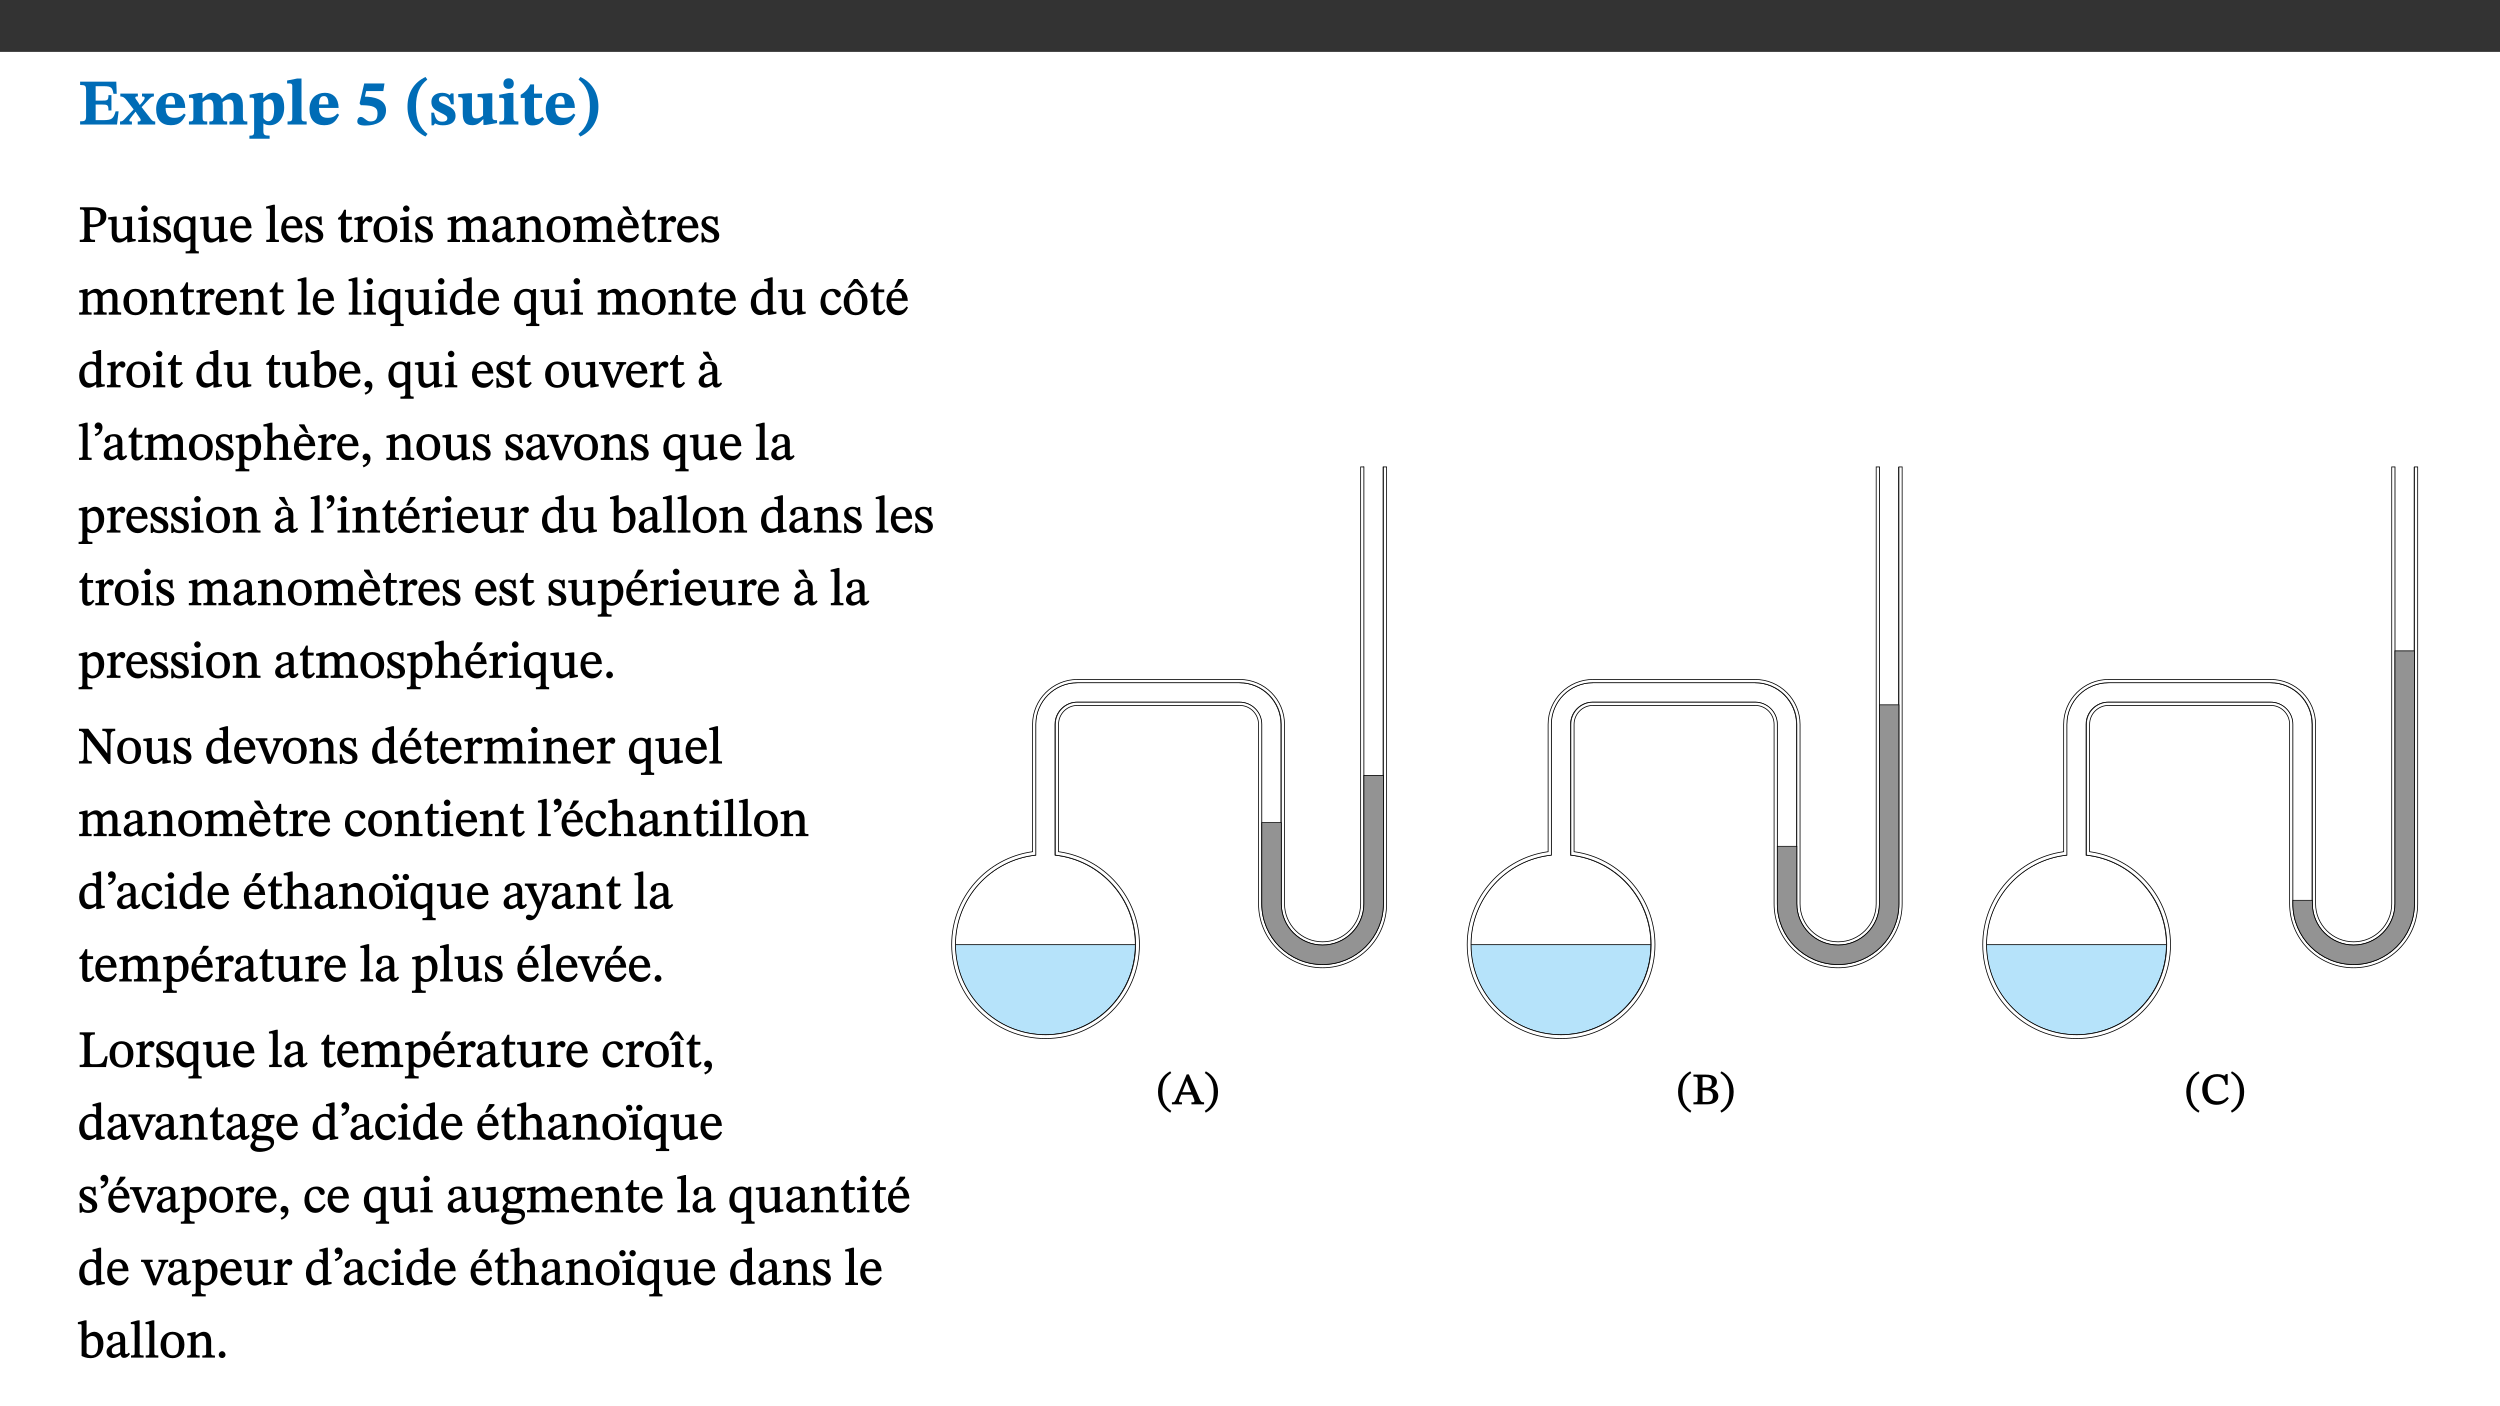 ﻿<?xml version="1.0" encoding="utf-8"?>
<svg xmlns="http://www.w3.org/2000/svg" xmlns:xlink="http://www.w3.org/1999/xlink" viewBox="0 0 960 540" version="1.1">
  <rect x="0" y="0" width="960" height="540" fill="#333333" stroke="none"/>
  <defs>
    <g>
      <symbol overflow="visible" id="glyph0-0">
        <path style="stroke:none;" d="M 7.938 -4.281 L 7.938 -4.688 C 7.938 -7.391 11.922 -9.312 11.922 -12.953 C 11.922 -15.531 9.766 -16.75 7.328 -16.75 C 4.828 -16.75 3.125 -15.234 3.125 -13.234 C 3.125 -12.062 3.594 -11.422 4.391 -11.422 C 4.984 -11.422 5.5 -11.828 5.5 -12.594 C 5.5 -13.531 4.984 -13.562 4.984 -14.375 C 4.984 -15.141 5.656 -15.641 7.109 -15.641 C 8.703 -15.641 9.688 -14.844 9.688 -12.891 C 9.688 -9.062 6.938 -8.156 6.938 -4.938 L 6.938 -4.219 L 7.938 -4.219 Z M 8.875 -1.266 C 8.875 -2.031 8.344 -2.828 7.484 -2.828 C 6.562 -2.828 6.016 -2.062 6.016 -1.266 C 6.016 -0.453 6.5 0.203 7.453 0.203 C 8.344 0.203 8.875 -0.469 8.875 -1.266 Z M 14.75 4.109 L 14.75 -19.625 L 0.25 -19.625 L 0.25 4.188 L 14.75 4.188 Z M 13.453 2.703 L 1.516 2.703 L 1.516 -18.188 L 13.453 -18.188 Z M 13.453 2.703 " />
      </symbol>
      <symbol overflow="visible" id="glyph0-1">
        <path style="stroke:none;" d="M 15.656 -5.062 L 14.5 -5.062 C 13.703 -2.234 13.016 -1.688 9.766 -1.688 L 6.844 -1.688 L 6.844 -7.688 L 9.047 -7.688 C 11.516 -7.688 11.75 -7.531 11.75 -5.406 L 12.906 -5.406 L 12.906 -11.297 L 11.75 -11.297 C 11.75 -9.266 11.516 -9.188 9.047 -9.188 L 6.844 -9.188 L 6.844 -14.719 L 10.109 -14.719 C 12.859 -14.719 13.312 -14.094 13.672 -11.797 L 14.938 -11.797 L 14.766 -16.453 L 0.875 -16.453 L 0.875 -15.188 C 2.906 -15.188 3.172 -14.891 3.172 -13.031 L 3.172 -3.203 C 3.172 -1.359 2.547 -1.234 0.875 -1.234 L 0.875 0 L 15.047 0 Z M 15.656 -5.062 " />
      </symbol>
      <symbol overflow="visible" id="glyph0-2">
        <path style="stroke:none;" d="M 13.359 -0.078 L 13.359 -1.172 C 12.344 -1.172 11.969 -1.688 11.219 -2.703 L 8.125 -6.688 L 10.922 -9.688 C 11.578 -10.406 12 -10.781 12.844 -10.781 L 12.844 -11.891 L 8.281 -11.891 L 8.281 -10.781 C 8.969 -10.781 9.297 -10.656 9.297 -10.281 C 9.297 -9.891 9.25 -9.641 8.453 -8.625 L 7.516 -7.578 L 7.359 -7.578 L 6.938 -8.328 C 5.891 -9.859 5.703 -9.969 5.703 -10.328 C 5.703 -10.734 6 -10.781 6.688 -10.781 L 6.688 -11.891 L -0.047 -11.891 L -0.047 -10.781 C 0.938 -10.781 1.562 -10.406 2.453 -9.25 L 5.078 -5.797 L 1.906 -2.422 C 1.047 -1.484 0.719 -1.172 -0.156 -1.172 L -0.156 0 L 4.406 0 L 4.406 -1.172 C 3.641 -1.172 3.422 -1.219 3.422 -1.531 C 3.422 -1.906 3.672 -2.188 4.156 -2.828 L 5.75 -4.875 L 5.875 -4.875 L 6.312 -4.141 L 7.516 -2.406 C 7.688 -2.188 7.781 -1.984 7.781 -1.766 C 7.781 -1.266 7.484 -1.172 6.641 -1.172 L 6.641 0 L 13.359 0 Z M 13.359 -0.078 " />
      </symbol>
      <symbol overflow="visible" id="glyph0-3">
        <path style="stroke:none;" d="M 11.469 -4.219 C 10.656 -3.203 9.672 -2.578 7.734 -2.578 C 5.625 -2.578 4.438 -3.547 4.438 -6.375 L 11.969 -6.375 C 11.922 -10.188 9.859 -12.188 6.734 -12.188 C 3.516 -12.188 0.797 -10.141 0.797 -5.875 C 0.797 -1.938 2.797 0.266 6.422 0.266 C 10.094 0.266 11.078 -1.703 12.172 -3.719 Z M 4.406 -7.609 C 4.516 -10.016 5 -10.922 6.391 -10.922 C 7.703 -10.922 8.078 -9.641 8.078 -7.703 L 4.406 -7.703 Z M 4.406 -7.609 " />
      </symbol>
      <symbol overflow="visible" id="glyph0-4">
        <path style="stroke:none;" d="M 13.609 -7.266 C 13.609 -7.734 13.578 -8.172 13.531 -8.547 C 14.172 -9.188 15.062 -9.641 15.984 -9.641 C 17.156 -9.641 17.797 -9.047 17.797 -6.719 L 17.797 -2.844 C 17.797 -1.469 17.641 -1.172 16.188 -1.172 L 16.188 0 L 23.047 0 L 23.047 -1.172 C 21.609 -1.172 21.344 -1.484 21.344 -2.844 L 21.344 -7.266 C 21.344 -10.531 19.844 -12.188 17.516 -12.188 C 15.859 -12.188 14.578 -11.156 13.375 -9.938 L 13.203 -9.938 C 12.688 -11.453 11.375 -12.188 9.781 -12.188 C 8.047 -12.188 7.016 -11.125 5.953 -10.094 L 5.797 -10.094 L 5.797 -12.125 L 4.453 -12.125 L 0.641 -11.406 L 0.641 -10.234 C 0.641 -10.234 0.891 -10.266 1.312 -10.266 C 2 -10.266 2.328 -10.141 2.328 -9.219 L 2.328 -2.844 C 2.328 -1.484 2.25 -1.172 0.625 -1.172 L 0.625 0 L 7.656 0 L 7.656 -1.172 C 6.016 -1.172 5.875 -1.484 5.875 -2.844 L 5.875 -8.578 C 6.547 -9.25 7.328 -9.641 8.234 -9.641 C 9.391 -9.641 10.062 -9.047 10.062 -6.719 L 10.062 -2.844 C 10.062 -1.469 9.938 -1.172 8.453 -1.172 L 8.453 0 L 15.312 0 L 15.312 -1.172 C 13.875 -1.172 13.609 -1.484 13.609 -2.844 Z M 13.609 -7.266 " />
      </symbol>
      <symbol overflow="visible" id="glyph0-5">
        <path style="stroke:none;" d="M 5.656 -12.172 L 4.234 -12.172 L 0.422 -11.469 L 0.422 -10.281 C 0.422 -10.281 0.891 -10.312 1.219 -10.312 C 2.031 -10.312 2.156 -10.062 2.156 -9.062 L 2.156 2.609 C 2.156 3.984 1.906 4.281 0.344 4.281 L 0.344 5.453 L 8.109 5.453 L 8.109 4.266 C 6.172 4.266 5.703 4.047 5.703 2.422 L 5.703 -0.375 L 5.797 -0.375 C 6.547 0.094 7.281 0.266 8.234 0.266 C 11.219 0.266 13.703 -2.328 13.703 -6.547 C 13.703 -10.438 12.094 -12.219 9.719 -12.219 C 8.078 -12.219 7.062 -11.406 5.797 -10.141 L 5.656 -10.141 Z M 5.703 -8.531 C 6.219 -9.047 6.984 -9.719 7.984 -9.719 C 9.188 -9.719 9.844 -8.703 9.844 -5.844 C 9.844 -2.375 8.891 -1.281 7.609 -1.281 C 6.609 -1.281 6.047 -1.984 5.703 -2.5 Z M 5.703 -8.531 " />
      </symbol>
      <symbol overflow="visible" id="glyph0-6">
        <path style="stroke:none;" d="M 7.812 -1.172 C 6.016 -1.172 5.828 -1.438 5.828 -2.844 L 5.828 -17.672 L 4.188 -17.672 L 0.297 -16.906 L 0.297 -15.766 C 0.297 -15.766 0.672 -15.781 1.062 -15.781 C 1.688 -15.781 2.281 -15.766 2.281 -14.812 L 2.281 -2.844 C 2.281 -1.484 2.109 -1.172 0.469 -1.172 L 0.469 0 L 7.812 0 Z M 7.812 -1.172 " />
      </symbol>
      <symbol overflow="visible" id="glyph0-7">
        <path style="stroke:none;" d="M 10.562 -12.938 L 11 -15.781 L 3.219 -15.781 L 1.438 -8.125 L 1.891 -7.438 C 2.234 -7.438 2.297 -7.438 2.953 -7.406 C 6.172 -7.281 8.328 -6.891 8.328 -4.359 C 8.328 -1.859 7.312 -1.188 5.5 -1.188 C 3.969 -1.188 3.219 -2.922 1.891 -2.922 C 0.984 -2.922 0.547 -2.031 0.547 -1.234 C 0.547 -0.203 1.312 0.391 3.688 0.391 C 7.75 0.391 11.594 -1.219 11.594 -5.5 C 11.594 -9.844 6.562 -10.703 3.469 -10.703 L 3.969 -12.859 L 10.531 -12.859 Z M 10.562 -12.938 " />
      </symbol>
      <symbol overflow="visible" id="glyph0-8">
        <path style="stroke:none;" d="M 1.734 -6.859 C 1.734 -1.406 4.312 2.547 8.656 4.609 L 9.422 3.625 C 6.391 1.188 5 -1.891 5 -6.859 C 5 -11.797 6.312 -14.812 9.344 -17.266 L 8.656 -18.266 C 4.312 -16.234 1.734 -12.266 1.734 -6.859 Z M 1.734 -6.859 " />
      </symbol>
      <symbol overflow="visible" id="glyph0-9">
        <path style="stroke:none;" d="M 0.891 -4.453 L 0.984 0.297 L 1.766 0.297 L 2.297 -0.391 L 2.484 -0.391 C 3.125 -0.078 3.797 0.297 5.328 0.297 C 7.875 0.297 10.203 -0.562 10.203 -3.375 C 10.203 -5.594 8.672 -6.5 6.547 -7.516 C 4.812 -8.344 3.812 -8.547 3.812 -9.609 C 3.812 -10.328 4.312 -10.859 5.484 -10.859 C 6.812 -10.859 7.75 -10.203 8.453 -7.75 L 9.516 -7.75 L 9.422 -11.969 L 8.422 -11.969 L 8.047 -11.344 L 7.906 -11.344 C 7.516 -11.594 6.609 -12.188 5.156 -12.188 C 2.484 -12.188 0.922 -10.797 0.922 -8.719 C 0.922 -6.547 2.109 -5.672 4.219 -4.656 C 6.547 -3.562 7.031 -3.172 7.031 -2.375 C 7.031 -1.438 6.219 -1.094 5.062 -1.094 C 3.266 -1.094 2.453 -2.125 1.953 -4.562 L 0.875 -4.562 Z M 0.891 -4.453 " />
      </symbol>
      <symbol overflow="visible" id="glyph0-10">
        <path style="stroke:none;" d="M 15.234 -1.656 L 15.094 -1.656 C 13.75 -1.656 13.406 -1.859 13.406 -3.422 L 13.406 -12.016 L 12.391 -12.016 L 7.75 -11.703 L 7.75 -10.5 C 9.391 -10.5 9.859 -10.5 9.859 -9.062 L 9.859 -3.438 C 8.953 -2.672 8.375 -2.359 7.328 -2.359 C 6.266 -2.359 5.594 -2.547 5.594 -4.906 L 5.594 -12.016 L 4.438 -12.016 L 0.328 -11.703 L 0.328 -10.5 C 1.656 -10.484 2.062 -10.5 2.062 -8.969 L 2.062 -4.188 C 2.062 -0.922 3.25 0.25 5.719 0.25 C 7.391 0.25 8.281 -0.344 9.844 -2 L 9.984 -2 L 9.984 0.156 L 10.953 0.156 L 15.234 -0.562 Z M 15.234 -1.656 " />
      </symbol>
      <symbol overflow="visible" id="glyph0-11">
        <path style="stroke:none;" d="M 7.781 -1.172 C 6.125 -1.172 5.875 -1.438 5.875 -2.875 L 5.875 -12.125 L 4.141 -12.125 L 0.422 -11.422 L 0.422 -10.234 C 0.422 -10.234 0.719 -10.266 1.062 -10.266 C 1.812 -10.266 2.328 -10.234 2.328 -9.125 L 2.328 -2.797 C 2.328 -1.391 2.062 -1.172 0.453 -1.172 L 0.453 0 L 7.781 0 Z M 4.016 -17.75 C 2.75 -17.75 2.031 -16.875 2.031 -15.719 C 2.031 -14.547 2.781 -13.703 4.016 -13.703 C 5.328 -13.703 6.016 -14.547 6.016 -15.734 C 6.016 -16.875 5.328 -17.75 4.016 -17.75 Z M 4.016 -17.75 " />
      </symbol>
      <symbol overflow="visible" id="glyph0-12">
        <path style="stroke:none;" d="M 8.844 -2.922 C 8.25 -2.422 7.828 -2.125 6.859 -2.125 C 5.922 -2.125 5.625 -2.5 5.625 -4.312 L 5.625 -10.203 L 8.719 -10.203 L 8.719 -11.891 L 5.625 -11.891 L 5.656 -15.406 L 4.188 -15.406 C 3.172 -13.234 1.906 -12.234 0.516 -11.406 L 0.516 -10.203 L 2.078 -10.203 L 2.078 -3.438 C 2.078 -0.594 3.047 0.344 4.984 0.344 C 7.578 0.344 8.453 -0.766 9.516 -2.156 Z M 8.844 -2.922 " />
      </symbol>
      <symbol overflow="visible" id="glyph0-13">
        <path style="stroke:none;" d="M 8.25 -6.859 C 8.25 -12.266 5.672 -16.234 1.312 -18.266 L 0.625 -17.266 C 3.672 -14.812 4.984 -11.797 4.984 -6.859 C 4.984 -1.891 3.594 1.188 0.547 3.625 L 1.312 4.609 C 5.672 2.547 8.25 -1.406 8.25 -6.859 Z M 8.25 -6.859 " />
      </symbol>
      <symbol overflow="visible" id="glyph1-0">
        <path style="stroke:none;" d="M 6.5 -3.5 L 6.5 -3.828 C 6.5 -6 9.703 -7.547 9.703 -10.484 C 9.703 -12.547 7.844 -13.594 5.891 -13.594 C 3.891 -13.594 2.375 -12.312 2.375 -10.703 C 2.375 -9.766 2.891 -9.188 3.531 -9.188 C 4 -9.188 4.547 -9.562 4.547 -10.188 C 4.547 -10.938 4.125 -10.953 4.125 -11.609 C 4.125 -12.234 4.547 -12.578 5.719 -12.578 C 7 -12.578 7.656 -12 7.656 -10.422 C 7.656 -7.344 5.438 -6.609 5.438 -4.031 L 5.438 -3.391 L 6.5 -3.391 Z M 7.25 -1.078 C 7.25 -1.688 6.719 -2.391 6.016 -2.391 C 5.281 -2.391 4.703 -1.719 4.703 -1.078 C 4.703 -0.422 5.219 0.156 6 0.156 C 6.719 0.156 7.25 -0.438 7.25 -1.078 Z M 11.969 3.25 L 11.969 -15.891 L 0.062 -15.891 L 0.062 3.359 L 11.969 3.359 Z M 10.812 2.047 L 1.328 2.047 L 1.328 -14.625 L 10.672 -14.625 L 10.672 2.047 Z M 10.812 2.047 " />
      </symbol>
      <symbol overflow="visible" id="glyph1-1">
        <path style="stroke:none;" d="M 0.812 -13.203 L 0.812 -12.484 C 2.234 -12.484 2.516 -12.391 2.516 -11.219 L 2.516 -2.656 C 2.516 -0.969 2.438 -0.859 0.734 -0.859 L 0.734 0 L 6.609 0 L 6.609 -0.859 C 4.875 -0.859 4.609 -0.938 4.609 -2.562 L 4.609 -5.781 C 4.703 -5.75 5.219 -5.703 5.625 -5.703 C 8.234 -5.703 10.953 -6.797 10.953 -9.906 C 10.953 -12.547 8.469 -13.344 5.922 -13.344 L 0.812 -13.344 Z M 4.484 -12.234 C 4.906 -12.266 5.281 -12.312 5.672 -12.312 C 7.828 -12.312 8.719 -11.422 8.719 -9.625 C 8.719 -7.312 7.703 -6.766 5.562 -6.766 C 5.156 -6.766 4.703 -6.812 4.609 -6.828 L 4.609 -12.234 Z M 4.484 -12.234 " />
      </symbol>
      <symbol overflow="visible" id="glyph1-2">
        <path style="stroke:none;" d="M 10.75 -1.156 L 10.562 -1.156 C 9.609 -1.156 9.484 -1.156 9.484 -2.328 L 9.484 -9.781 L 8.891 -9.781 L 5.953 -9.484 L 5.953 -8.672 C 7.375 -8.672 7.562 -8.688 7.562 -7.625 L 7.562 -2.453 C 6.812 -1.797 6.281 -1.328 5.266 -1.328 C 4.219 -1.328 3.578 -1.797 3.578 -3.828 L 3.578 -9.781 L 3.031 -9.781 L 0.312 -9.469 L 0.312 -8.672 C 1.531 -8.641 1.672 -8.688 1.672 -7.609 L 1.672 -3.562 C 1.672 -0.859 2.766 0.203 4.422 0.203 C 5.703 0.203 6.719 -0.438 7.734 -1.438 L 7.656 -1.438 L 7.656 0.094 L 8.234 0.094 L 10.875 -0.375 L 10.875 -1.156 Z M 10.75 -1.156 " />
      </symbol>
      <symbol overflow="visible" id="glyph1-3">
        <path style="stroke:none;" d="M 2.891 -14.062 C 2.188 -14.062 1.609 -13.406 1.609 -12.812 C 1.609 -12.188 2.219 -11.547 2.891 -11.547 C 3.578 -11.547 4.141 -12.188 4.141 -12.812 C 4.141 -13.406 3.578 -14.062 2.891 -14.062 Z M 5.125 -0.812 C 3.781 -0.812 3.812 -0.969 3.812 -2.125 L 3.812 -9.859 L 3.172 -9.859 L 0.516 -9.281 L 0.516 -8.594 L 0.734 -8.5 C 0.734 -8.5 0.875 -8.5 1.156 -8.5 C 1.734 -8.5 1.891 -8.547 1.891 -7.688 L 1.891 -2.125 C 1.891 -1 1.969 -0.812 0.5 -0.812 L 0.5 0 L 5.234 0 L 5.234 -0.812 Z M 5.125 -0.812 " />
      </symbol>
      <symbol overflow="visible" id="glyph1-4">
        <path style="stroke:none;" d="M 0.641 -3.391 L 0.703 0.156 L 1.297 0.156 L 1.719 -0.297 C 2.234 -0.078 2.828 0.219 3.984 0.219 C 5.781 0.219 7.453 -0.625 7.453 -2.484 C 7.453 -3.969 6.438 -4.797 4.625 -5.75 C 2.953 -6.609 2.328 -7.016 2.328 -7.797 C 2.328 -8.688 2.906 -8.984 3.828 -8.984 C 5.047 -8.984 5.641 -8.531 6.094 -6.516 L 6.891 -6.516 L 6.812 -9.828 L 6.219 -9.828 L 5.875 -9.406 L 5.938 -9.406 C 5.438 -9.641 4.844 -9.922 3.844 -9.922 C 2.125 -9.922 0.656 -8.906 0.656 -7.266 C 0.656 -5.797 1.516 -5.016 3.328 -4.109 L 3.422 -4.062 C 5.281 -3.141 5.516 -2.891 5.516 -1.953 C 5.516 -1.016 4.938 -0.781 3.938 -0.781 C 2.469 -0.781 1.828 -1.328 1.391 -3.531 L 0.641 -3.531 Z M 0.641 -3.391 " />
      </symbol>
      <symbol overflow="visible" id="glyph1-5">
        <path style="stroke:none;" d="M 10.219 4.266 L 10.219 3.562 C 8.984 3.562 8.906 3.359 8.906 2.344 L 8.906 -9.844 L 7.969 -9.844 L 7.469 -9.219 C 6.75 -9.703 6 -9.922 5.156 -9.922 C 2.625 -9.922 0.516 -7.688 0.516 -4.5 C 0.516 -1.734 1.969 0.156 4.047 0.156 C 5.344 0.156 6.281 -0.516 7.109 -1.25 L 7 -1.25 L 7 2.125 C 7 3.359 6.891 3.562 5.141 3.562 L 5.141 4.375 L 10.219 4.375 Z M 7.031 -2.266 C 6.469 -1.812 5.969 -1.547 5 -1.547 C 3.016 -1.547 2.484 -3.094 2.484 -5.266 C 2.484 -7.75 3.469 -8.859 5.141 -8.859 C 6.203 -8.859 6.734 -8.406 7 -7.406 L 7 -2.234 Z M 7.031 -2.266 " />
      </symbol>
      <symbol overflow="visible" id="glyph1-6">
        <path style="stroke:none;" d="M 8.172 -3.062 C 7.531 -2.234 7.016 -1.547 5.406 -1.547 C 3.812 -1.547 2.406 -2.672 2.406 -5.297 L 8.719 -5.297 C 8.609 -8.203 7.047 -9.922 4.875 -9.922 C 2.547 -9.922 0.531 -8.188 0.531 -4.859 C 0.531 -1.656 2.531 0.203 4.922 0.203 C 6.969 0.203 8.047 -1.172 8.812 -2.75 L 8.234 -3.172 Z M 2.391 -6.156 C 2.547 -8.016 3.234 -8.859 4.578 -8.859 C 6 -8.859 6.516 -7.625 6.547 -6.297 L 2.406 -6.297 Z M 2.391 -6.156 " />
      </symbol>
      <symbol overflow="visible" id="glyph1-7">
        <path style="stroke:none;" d="M 5.172 -0.844 C 3.75 -0.844 3.766 -0.969 3.766 -2.125 L 3.766 -14.328 L 3.141 -14.328 L 0.375 -13.594 L 0.375 -12.953 L 0.594 -12.875 C 0.594 -12.875 0.812 -12.875 1.156 -12.875 C 1.656 -12.875 1.859 -12.953 1.859 -12.125 L 1.859 -2.125 C 1.859 -1.016 1.906 -0.844 0.453 -0.844 L 0.453 0 L 5.297 0 L 5.297 -0.844 Z M 5.172 -0.844 " />
      </symbol>
      <symbol overflow="visible" id="glyph1-8">
        <path style="stroke:none;" d="M 5.734 -2.016 C 5.234 -1.453 5.078 -1.234 4.438 -1.234 C 3.672 -1.234 3.609 -1.578 3.609 -2.984 L 3.609 -8.594 L 5.859 -8.594 L 5.859 -9.688 L 3.609 -9.688 L 3.625 -12.406 L 2.906 -12.406 C 2.125 -10.578 1.578 -9.844 0.594 -9.25 L 0.594 -8.594 L 1.688 -8.594 L 1.688 -2.438 C 1.688 -0.641 2.406 0.203 3.75 0.203 C 5.016 0.203 5.516 -0.438 6.391 -1.641 L 5.812 -2.109 Z M 5.734 -2.016 " />
      </symbol>
      <symbol overflow="visible" id="glyph1-9">
        <path style="stroke:none;" d="M 3.641 -9.859 L 3.172 -9.859 L 0.562 -9.25 L 0.562 -8.562 L 0.781 -8.484 C 0.781 -8.484 0.922 -8.484 1.312 -8.484 C 2.031 -8.484 1.891 -8.25 1.891 -7.531 L 1.891 -2.047 C 1.891 -0.938 1.891 -0.844 0.438 -0.844 L 0.438 0 L 5.672 0 L 5.672 -0.844 C 4.062 -0.844 3.812 -0.891 3.812 -2.156 L 3.812 -6.672 C 4.25 -7.406 4.797 -8.203 5.266 -8.203 C 5.5 -8.203 5.891 -7.531 6.547 -7.531 C 7 -7.531 7.547 -7.969 7.547 -8.719 C 7.547 -9.406 7.047 -9.984 6.281 -9.984 C 5.312 -9.984 4.625 -9.25 3.625 -7.812 L 3.766 -7.812 L 3.766 -9.859 Z M 3.641 -9.859 " />
      </symbol>
      <symbol overflow="visible" id="glyph1-10">
        <path style="stroke:none;" d="M 5.141 -9.922 C 2.453 -9.922 0.531 -7.828 0.531 -4.938 C 0.531 -1.719 2.344 0.203 5.141 0.203 C 7.734 0.203 9.688 -1.672 9.688 -5.016 C 9.688 -7.969 7.875 -9.922 5.141 -9.922 Z M 5.062 -8.906 C 6.828 -8.906 7.594 -7.375 7.594 -4.922 C 7.594 -1.672 6.859 -0.859 5.219 -0.859 C 3.5 -0.844 2.656 -2.031 2.656 -5.203 C 2.656 -7.75 3.547 -8.906 5.062 -8.906 Z M 5.062 -8.906 " />
      </symbol>
      <symbol overflow="visible" id="glyph1-11">
        <path style="stroke:none;" d="M 3.766 -7.156 C 4.344 -7.688 5.141 -8.391 6.172 -8.391 C 7.094 -8.391 7.625 -8.062 7.625 -6.375 L 7.625 -2.438 C 7.625 -1.031 7.656 -0.844 6.094 -0.844 L 6.094 0 L 11.078 0 L 11.078 -0.844 C 9.516 -0.844 9.547 -1.062 9.547 -2.438 L 9.547 -7.219 C 10.156 -7.75 10.891 -8.391 11.719 -8.391 C 12.656 -8.391 13.281 -8.062 13.281 -6.25 L 13.281 -2.438 C 13.281 -1.219 13.375 -0.844 11.875 -0.844 L 11.875 0 L 16.641 0 L 16.641 -0.844 C 15.141 -0.844 15.203 -1.172 15.203 -2.438 L 15.203 -6.5 C 15.203 -8.906 14.062 -9.922 12.516 -9.922 C 11.453 -9.922 10.344 -9.297 9.281 -8.266 L 9.344 -8.266 C 8.984 -9.078 8.188 -9.922 7.047 -9.922 C 5.703 -9.922 4.688 -9.141 3.641 -8.25 L 3.75 -8.25 L 3.75 -9.859 L 3.141 -9.859 L 0.516 -9.266 L 0.516 -8.562 L 0.734 -8.484 C 0.734 -8.484 0.891 -8.484 1.188 -8.484 C 1.75 -8.484 1.891 -8.422 1.891 -7.703 L 1.891 -2.125 C 1.891 -0.938 1.891 -0.844 0.5 -0.844 L 0.5 0 L 5.297 0 L 5.297 -0.844 C 3.938 -0.844 3.812 -0.938 3.812 -2.047 L 3.812 -7.172 Z M 3.766 -7.156 " />
      </symbol>
      <symbol overflow="visible" id="glyph1-12">
        <path style="stroke:none;" d="M 6 -1.359 C 6.109 -0.484 6.453 0.094 7.328 0.094 C 8.344 0.094 8.906 -0.359 9.641 -1.422 L 9.156 -1.906 C 8.812 -1.516 8.625 -1.359 8.25 -1.359 C 7.828 -1.359 7.766 -1.375 7.766 -2.188 L 7.766 -6.719 C 7.766 -8.781 6.828 -9.922 4.656 -9.922 C 2.484 -9.922 1.016 -8.703 1.016 -7.594 C 1.016 -6.938 1.594 -6.516 1.984 -6.516 C 2.547 -6.516 2.984 -6.938 2.984 -7.547 C 2.984 -8.75 3.062 -9.047 4.203 -9.047 C 5.406 -9.047 5.859 -8.5 5.859 -6.766 L 5.859 -6 C 4.281 -5.5 0.625 -4.844 0.625 -2.219 C 0.625 -0.938 1.594 0.141 3.125 0.141 C 4.406 0.141 5.203 -0.453 6.094 -1.234 L 6.016 -1.234 Z M 5.891 -2.047 C 5.219 -1.5 4.609 -1.219 3.938 -1.219 C 3.094 -1.219 2.625 -1.688 2.625 -2.688 C 2.625 -4.25 4.188 -4.656 5.859 -5.078 L 5.859 -2.016 Z M 5.891 -2.047 " />
      </symbol>
      <symbol overflow="visible" id="glyph1-13">
        <path style="stroke:none;" d="M 9.703 -6.234 C 9.703 -8.531 8.719 -9.922 6.906 -9.922 C 5.656 -9.922 4.688 -9.156 3.641 -8.25 L 3.75 -8.25 L 3.766 -9.859 L 3.188 -9.859 L 0.516 -9.266 L 0.516 -8.562 L 0.734 -8.484 C 0.734 -8.484 0.859 -8.484 1.188 -8.484 C 1.734 -8.484 1.891 -8.453 1.891 -7.734 L 1.891 -2.125 C 1.891 -1.016 1.969 -0.812 0.5 -0.812 L 0.5 0 L 5.312 0 L 5.312 -0.812 C 3.766 -0.812 3.812 -1.016 3.812 -2.125 L 3.812 -7.188 C 4.359 -7.703 5.016 -8.391 6.094 -8.391 C 7 -8.391 7.797 -8.125 7.797 -5.734 L 7.797 -2.125 C 7.797 -1.016 7.875 -0.812 6.312 -0.812 L 6.312 0 L 11.172 0 L 11.172 -0.812 C 9.719 -0.812 9.703 -1.016 9.703 -2.125 Z M 9.703 -6.234 " />
      </symbol>
      <symbol overflow="visible" id="glyph1-14">
        <path style="stroke:none;" d="M 8.172 -3.062 C 7.531 -2.234 7.016 -1.547 5.406 -1.547 C 3.812 -1.547 2.406 -2.672 2.406 -5.297 L 8.719 -5.297 C 8.609 -8.203 7.047 -9.922 4.875 -9.922 C 2.547 -9.922 0.531 -8.188 0.531 -4.859 C 0.531 -1.656 2.531 0.203 4.922 0.203 C 6.969 0.203 8.047 -1.172 8.812 -2.75 L 8.234 -3.172 Z M 2.391 -6.156 C 2.547 -8.016 3.234 -8.859 4.578 -8.859 C 6 -8.859 6.516 -7.625 6.547 -6.297 L 2.406 -6.297 Z M 4.5 -13.688 L 2.531 -13.688 L 2.531 -13.141 L 5.062 -10.375 L 6.094 -10.375 L 4.562 -13.688 Z M 4.5 -13.688 " />
      </symbol>
      <symbol overflow="visible" id="glyph1-15">
        <path style="stroke:none;" d="M 10.359 -0.484 L 10.359 -1.156 L 9.828 -1.156 C 9.078 -1.156 8.938 -1.219 8.938 -2.25 L 8.938 -14.328 L 8.281 -14.328 L 5.641 -13.594 L 5.641 -12.922 L 5.859 -12.844 C 5.859 -12.844 6.109 -12.844 6.297 -12.844 C 7.078 -12.844 7.031 -12.797 7.031 -11.906 L 7.031 -9.547 C 6.641 -9.734 5.891 -9.922 5.234 -9.922 C 2.734 -9.922 0.516 -7.766 0.516 -4.484 C 0.516 -1.938 1.812 0.156 4.062 0.156 C 5.375 0.156 6.469 -0.641 7.188 -1.281 L 7.094 -1.281 L 7.094 0.094 L 7.688 0.094 L 10.359 -0.375 Z M 7.078 -2.234 C 6.375 -1.75 5.938 -1.531 5 -1.531 C 3.312 -1.531 2.516 -2.516 2.516 -5.266 C 2.516 -7.766 3.531 -8.859 5.203 -8.859 C 6.438 -8.859 6.875 -8.203 7.031 -7.391 L 7.031 -2.219 Z M 7.078 -2.234 " />
      </symbol>
      <symbol overflow="visible" id="glyph1-16">
        <path style="stroke:none;" d="M 8.031 -3.172 C 7.125 -2.016 6.547 -1.547 5.266 -1.547 C 3.203 -1.547 2.344 -3.125 2.344 -5.562 C 2.344 -7.844 3.203 -8.922 4.828 -8.922 C 6.531 -8.922 5.875 -6.656 7.344 -6.656 C 7.906 -6.656 8.312 -7.094 8.312 -7.672 C 8.312 -8.828 7.031 -9.922 5.156 -9.922 C 2.297 -9.922 0.516 -7.75 0.516 -4.625 C 0.516 -1.859 2.156 0.203 4.641 0.203 C 6.766 0.203 7.875 -1.172 8.672 -2.844 L 8.094 -3.266 Z M 8.031 -3.172 " />
      </symbol>
      <symbol overflow="visible" id="glyph1-17">
        <path style="stroke:none;" d="M 5.141 -9.922 C 2.453 -9.922 0.531 -7.828 0.531 -4.938 C 0.531 -1.719 2.344 0.203 5.141 0.203 C 7.734 0.203 9.688 -1.672 9.688 -5.016 C 9.688 -7.969 7.875 -9.922 5.141 -9.922 Z M 5.062 -8.906 C 6.828 -8.906 7.594 -7.375 7.594 -4.922 C 7.594 -1.672 6.859 -0.859 5.219 -0.859 C 3.5 -0.844 2.656 -2.031 2.656 -5.203 C 2.656 -7.75 3.547 -8.906 5.062 -8.906 Z M 8.094 -10.594 L 5.922 -13.688 L 4.469 -13.688 L 2.109 -10.375 L 3.203 -10.375 L 5.203 -12.266 L 7.188 -10.375 L 8.266 -10.375 Z M 8.094 -10.594 " />
      </symbol>
      <symbol overflow="visible" id="glyph1-18">
        <path style="stroke:none;" d="M 8.172 -3.062 C 7.531 -2.234 7.016 -1.547 5.406 -1.547 C 3.812 -1.547 2.406 -2.672 2.406 -5.297 L 8.719 -5.297 C 8.609 -8.203 7.047 -9.922 4.875 -9.922 C 2.547 -9.922 0.531 -8.188 0.531 -4.859 C 0.531 -1.656 2.531 0.203 4.922 0.203 C 6.969 0.203 8.047 -1.172 8.812 -2.75 L 8.234 -3.172 Z M 2.391 -6.156 C 2.547 -8.016 3.234 -8.859 4.578 -8.859 C 6 -8.859 6.516 -7.625 6.547 -6.297 L 2.406 -6.297 Z M 3.75 -10.375 L 4.562 -10.375 L 7.109 -13.141 L 7.109 -13.688 L 5.062 -13.688 L 3.531 -10.375 Z M 3.75 -10.375 " />
      </symbol>
      <symbol overflow="visible" id="glyph1-19">
        <path style="stroke:none;" d="M 3.25 -14.328 L 2.734 -14.328 L 0.016 -13.594 L 0.016 -12.922 L 0.234 -12.844 C 0.234 -12.844 0.391 -12.844 0.719 -12.844 C 1.469 -12.844 1.453 -12.812 1.453 -11.906 L 1.453 -0.656 C 1.969 -0.375 3.234 0.203 4.922 0.203 C 7.688 0.203 9.828 -1.797 9.828 -5.359 C 9.828 -7.953 8.344 -9.922 6.375 -9.922 C 5.047 -9.922 3.906 -9.031 3.234 -8.234 L 3.359 -8.234 L 3.359 -14.328 Z M 3.328 -7.125 C 3.688 -7.609 4.484 -8.312 5.5 -8.312 C 7.391 -8.312 7.75 -6.641 7.75 -4.719 C 7.75 -2.516 7.172 -0.875 5.281 -0.875 C 4.219 -0.875 3.703 -1.312 3.359 -1.734 L 3.359 -7.172 Z M 3.328 -7.125 " />
      </symbol>
      <symbol overflow="visible" id="glyph1-20">
        <path style="stroke:none;" d="M 1.469 2.828 C 2.266 2.469 4.062 1.672 4.062 -0.578 C 4.062 -1.672 3.406 -2.469 2.406 -2.469 C 1.609 -2.469 1.031 -1.797 1.031 -1.156 C 1.031 -0.578 1.5 0.047 2.266 0.047 C 2.484 0.047 2.672 0 2.75 -0.016 C 2.75 1.422 1.969 1.75 1.062 2.125 L 1.422 2.875 Z M 1.469 2.828 " />
      </symbol>
      <symbol overflow="visible" id="glyph1-21">
        <path style="stroke:none;" d="M 9.922 -9.688 L 6.297 -9.688 L 6.297 -8.844 C 7.156 -8.844 7.438 -8.859 7.438 -8.422 C 7.438 -8.109 7.312 -7.875 7.297 -7.766 L 5.578 -3.266 L 5.203 -2.188 L 5.266 -2.188 L 4.922 -3.25 L 3.234 -7.688 C 3.109 -7.969 3.031 -8.203 3.031 -8.469 C 3.031 -8.781 3.172 -8.844 4.062 -8.844 L 4.062 -9.688 L -0.391 -9.688 L -0.391 -8.844 C 0.594 -8.844 0.703 -8.75 1.219 -7.516 L 4.219 0.125 L 5.359 0.125 L 8.547 -7.656 C 8.938 -8.688 9.141 -8.844 10.047 -8.844 L 10.047 -9.688 Z M 9.922 -9.688 " />
      </symbol>
      <symbol overflow="visible" id="glyph1-22">
        <path style="stroke:none;" d="M 6 -1.359 C 6.109 -0.484 6.453 0.094 7.328 0.094 C 8.344 0.094 8.906 -0.359 9.641 -1.422 L 9.156 -1.906 C 8.812 -1.516 8.625 -1.359 8.25 -1.359 C 7.828 -1.359 7.766 -1.375 7.766 -2.188 L 7.766 -6.719 C 7.766 -8.781 6.828 -9.922 4.656 -9.922 C 2.484 -9.922 1.016 -8.703 1.016 -7.594 C 1.016 -6.938 1.594 -6.516 1.984 -6.516 C 2.547 -6.516 2.984 -6.938 2.984 -7.547 C 2.984 -8.75 3.062 -9.047 4.203 -9.047 C 5.406 -9.047 5.859 -8.5 5.859 -6.766 L 5.859 -6 C 4.281 -5.5 0.625 -4.844 0.625 -2.219 C 0.625 -0.938 1.594 0.141 3.125 0.141 C 4.406 0.141 5.203 -0.453 6.094 -1.234 L 6.016 -1.234 Z M 5.891 -2.047 C 5.219 -1.5 4.609 -1.219 3.938 -1.219 C 3.094 -1.219 2.625 -1.688 2.625 -2.688 C 2.625 -4.25 4.188 -4.656 5.859 -5.078 L 5.859 -2.016 Z M 4.281 -13.688 L 2.312 -13.688 L 2.312 -13.141 L 4.844 -10.375 L 5.875 -10.375 L 4.344 -13.688 Z M 4.281 -13.688 " />
      </symbol>
      <symbol overflow="visible" id="glyph1-23">
        <path style="stroke:none;" d="M 1.25 -9.141 C 2.094 -9.516 3.828 -10.281 3.828 -12.516 C 3.828 -13.594 3.188 -14.406 2.188 -14.406 C 1.391 -14.406 0.812 -13.719 0.812 -13.062 C 0.812 -12.484 1.281 -11.875 2.047 -11.875 C 2.266 -11.875 2.438 -11.891 2.531 -11.938 C 2.531 -10.578 1.75 -10.219 0.844 -9.844 L 1.188 -9.109 Z M 1.25 -9.141 " />
      </symbol>
      <symbol overflow="visible" id="glyph1-24">
        <path style="stroke:none;" d="M 3.5 -9.859 L 3.016 -9.859 L 0.359 -9.281 L 0.359 -8.594 L 0.578 -8.5 C 0.578 -8.5 0.875 -8.5 1.141 -8.5 C 1.797 -8.5 1.75 -8.359 1.75 -7.609 L 1.75 2.25 C 1.75 3.359 1.688 3.562 0.297 3.562 L 0.297 4.375 L 5.594 4.375 L 5.594 3.547 C 3.922 3.547 3.672 3.422 3.672 2.125 L 3.672 -0.359 L 3.578 -0.359 C 4.109 0 4.875 0.203 5.641 0.203 C 8.031 0.203 10.125 -1.938 10.125 -5.312 C 10.125 -7.922 8.625 -9.922 6.656 -9.922 C 5.484 -9.922 4.422 -9.266 3.484 -8.188 L 3.625 -8.188 L 3.625 -9.859 Z M 3.625 -7.125 C 4 -7.625 4.781 -8.312 5.844 -8.312 C 7.312 -8.312 8.047 -7.266 8.047 -4.766 C 8.047 -1.984 7.125 -0.844 5.734 -0.844 C 4.625 -0.844 4 -1.688 3.672 -2.078 L 3.672 -7.172 Z M 3.625 -7.125 " />
      </symbol>
      <symbol overflow="visible" id="glyph1-25">
        <path style="stroke:none;" d="M 3.719 -7.188 C 4.703 -8.094 5.344 -8.391 6.109 -8.391 C 7.734 -8.391 7.812 -7.125 7.812 -5.5 L 7.812 -2.047 C 7.812 -1.094 7.875 -0.844 6.359 -0.844 L 6.359 0 L 11.203 0 L 11.203 -0.844 C 9.828 -0.844 9.719 -1.078 9.719 -2.125 L 9.719 -6.094 C 9.719 -7.734 9.219 -9.922 6.938 -9.922 C 5.875 -9.922 4.859 -9.422 3.641 -8.281 L 3.766 -8.281 L 3.766 -14.328 L 3.109 -14.328 L 0.297 -13.594 L 0.297 -12.922 L 0.516 -12.844 C 0.516 -12.844 0.703 -12.844 1.016 -12.844 C 1.547 -12.844 1.859 -12.875 1.859 -12.172 L 1.859 -1.969 C 1.859 -0.859 1.641 -0.844 0.453 -0.844 L 0.453 0 L 5.234 0 L 5.234 -0.844 C 3.75 -0.844 3.766 -1.016 3.766 -2.047 L 3.766 -7.219 Z M 3.719 -7.188 " />
      </symbol>
      <symbol overflow="visible" id="glyph1-26">
        <path style="stroke:none;" d="M 3.75 -1.094 C 3.75 -1.75 3.203 -2.469 2.453 -2.469 C 1.719 -2.469 1.141 -1.766 1.141 -1.109 C 1.141 -0.438 1.656 0.156 2.438 0.156 C 3.203 0.156 3.75 -0.484 3.75 -1.094 Z M 3.75 -1.094 " />
      </symbol>
      <symbol overflow="visible" id="glyph1-27">
        <path style="stroke:none;" d="M 14.25 -13.344 L 9.406 -13.344 L 9.406 -12.484 C 10.375 -12.484 10.641 -12.406 10.953 -12.031 C 11.25 -11.688 11.297 -11.234 11.297 -10.047 L 11.297 -3.719 L 11.391 -3.719 L 4.031 -13.344 L 0.438 -13.344 L 0.438 -12.484 C 1.469 -12.484 1.719 -12.328 2.312 -11.547 L 2.312 -3.094 C 2.312 -1.078 2.156 -0.859 0.438 -0.859 L 0.438 0 L 5.359 0 L 5.359 -0.859 C 3.75 -0.859 3.547 -1.094 3.547 -3.094 L 3.547 -10.5 L 3.453 -10.5 L 11.688 0.156 L 12.547 0.156 L 12.547 -9.938 C 12.547 -11.375 12.703 -11.859 13.031 -12.125 C 13.328 -12.406 13.531 -12.484 14.359 -12.484 L 14.359 -13.344 Z M 14.25 -13.344 " />
      </symbol>
      <symbol overflow="visible" id="glyph1-28">
        <path style="stroke:none;" d="M 5.672 -12.219 C 5.672 -12.828 5.141 -13.422 4.438 -13.422 C 3.75 -13.422 3.203 -12.844 3.203 -12.219 C 3.203 -11.547 3.703 -10.984 4.438 -10.984 C 5.141 -10.984 5.672 -11.578 5.672 -12.219 Z M 1.766 -12.219 C 1.766 -12.828 1.25 -13.422 0.562 -13.422 C -0.141 -13.422 -0.703 -12.844 -0.703 -12.219 C -0.703 -11.547 -0.172 -10.984 0.562 -10.984 C 1.25 -10.984 1.766 -11.578 1.766 -12.219 Z M 5.125 -0.812 C 3.781 -0.812 3.812 -0.969 3.812 -2.125 L 3.812 -9.859 L 3.172 -9.859 L 0.516 -9.281 L 0.516 -8.594 L 0.734 -8.5 C 0.734 -8.5 0.875 -8.5 1.156 -8.5 C 1.734 -8.5 1.891 -8.547 1.891 -7.688 L 1.891 -2.125 C 1.891 -1 1.969 -0.812 0.5 -0.812 L 0.5 0 L 5.234 0 L 5.234 -0.812 Z M 5.125 -0.812 " />
      </symbol>
      <symbol overflow="visible" id="glyph1-29">
        <path style="stroke:none;" d="M 9.828 -9.688 L 6.297 -9.688 L 6.297 -8.844 C 7.094 -8.844 7.406 -8.859 7.406 -8.469 C 7.406 -8.312 7.344 -8.125 7.312 -7.969 L 5.438 -2.266 L 5.5 -2.266 L 5.234 -3.172 L 3.281 -7.547 C 3.172 -7.828 3.016 -8.172 3.016 -8.406 C 3.016 -8.766 3.125 -8.828 4.141 -8.828 L 4.141 -9.688 L -0.375 -9.688 L -0.375 -8.844 C 0.484 -8.844 0.625 -8.703 0.812 -8.25 L 3.75 -1.859 C 3.984 -1.312 4.344 -0.484 4.344 -0.219 C 4.344 0.359 3.344 2.688 2.703 2.688 C 2.219 2.688 1.797 2.25 1.094 2.25 C 0.562 2.25 0.016 2.656 0.016 3.25 C 0.016 4 0.734 4.406 1.641 4.406 C 3.25 4.406 4.344 3.25 5.453 0.312 L 8.562 -7.844 C 8.844 -8.625 9.031 -8.844 9.938 -8.844 L 9.938 -9.688 Z M 9.828 -9.688 " />
      </symbol>
      <symbol overflow="visible" id="glyph1-30">
        <path style="stroke:none;" d="M 11.312 -4.141 L 10.578 -4.141 C 9.766 -1.688 9.578 -1.094 6.906 -1.094 L 6 -1.094 C 4.828 -1.094 4.609 -1.141 4.609 -2.016 L 4.609 -10.656 C 4.609 -12.219 4.828 -12.484 6.547 -12.484 L 6.547 -13.344 L 0.703 -13.344 L 0.703 -12.484 C 2.438 -12.484 2.516 -12.219 2.516 -10.672 L 2.516 -2.562 C 2.516 -1.016 2.438 -0.859 0.703 -0.859 L 0.703 0 L 10.812 0 L 11.453 -4.141 Z M 11.312 -4.141 " />
      </symbol>
      <symbol overflow="visible" id="glyph1-31">
        <path style="stroke:none;" d="M 5.203 -10.594 L 3.203 -13.688 L 1.75 -13.688 L -0.375 -10.375 L 0.672 -10.375 L 2.484 -12.25 L 4.281 -10.375 L 5.359 -10.375 Z M 5.125 -0.812 C 3.781 -0.812 3.812 -0.969 3.812 -2.125 L 3.812 -9.859 L 3.172 -9.859 L 0.516 -9.281 L 0.516 -8.594 L 0.734 -8.5 C 0.734 -8.5 0.875 -8.5 1.156 -8.5 C 1.734 -8.5 1.891 -8.547 1.891 -7.688 L 1.891 -2.125 C 1.891 -1 1.969 -0.812 0.5 -0.812 L 0.5 0 L 5.234 0 L 5.234 -0.812 Z M 5.125 -0.812 " />
      </symbol>
      <symbol overflow="visible" id="glyph1-32">
        <path style="stroke:none;" d="M 2.453 -3.891 C 1.516 -3.172 0.781 -2.234 0.781 -1.516 C 0.781 -0.953 1.25 -0.344 1.891 -0.016 L 1.891 -0.062 C 0.859 0.938 0.281 1.719 0.281 2.375 C 0.281 3.469 1.188 4.688 3.812 4.688 C 6.312 4.688 9.391 3.641 9.391 0.969 C 9.391 -1.312 7.344 -1.531 4.844 -1.531 C 3.016 -1.531 2.609 -1.594 2.609 -2.188 C 2.609 -2.531 2.891 -3.172 3.047 -3.391 C 3.531 -3.234 4.078 -3.109 4.719 -3.109 C 6.812 -3.109 8.359 -4.406 8.359 -6.25 C 8.359 -7.25 7.891 -8.016 7.656 -8.344 L 7.656 -8.266 L 9.516 -8.203 L 9.516 -9.578 L 6.828 -9.422 L 6.906 -9.203 C 6.906 -9.203 5.938 -9.922 4.625 -9.922 C 2.516 -9.922 0.875 -8.531 0.875 -6.531 C 0.875 -5.234 1.5 -4.297 2.406 -3.766 L 2.406 -3.859 Z M 4.484 -8.938 C 5.75 -8.938 6.328 -7.984 6.328 -6.375 C 6.328 -4.484 5.734 -4.062 4.734 -4.062 C 3.453 -4.062 2.891 -4.906 2.891 -6.609 C 2.891 -8.281 3.453 -8.938 4.484 -8.938 Z M 2.531 0.203 C 2.812 0.203 3.188 0.219 4.781 0.234 C 6.109 0.266 8.109 0.094 8.109 1.531 C 8.109 2.391 7.312 3.281 4.953 3.281 C 2.922 3.281 2.094 2.844 2.094 1.688 C 2.094 1.281 2.188 0.891 2.594 0.203 Z M 2.531 0.203 " />
      </symbol>
      <symbol overflow="visible" id="glyph2-0">
        <path style="stroke:none;" d="M 5.562 -3.016 L 5.562 -3.281 C 5.562 -5.125 8.281 -6.453 8.281 -8.938 C 8.281 -10.703 6.672 -11.609 5.016 -11.609 C 3.297 -11.609 1.984 -10.5 1.984 -9.125 C 1.984 -8.328 2.453 -7.812 3 -7.812 C 3.406 -7.812 3.891 -8.156 3.891 -8.688 C 3.891 -9.328 3.547 -9.344 3.547 -9.906 C 3.547 -10.438 3.859 -10.688 4.859 -10.688 C 5.938 -10.688 6.469 -10.234 6.469 -8.891 C 6.469 -6.281 4.594 -5.656 4.594 -3.453 L 4.594 -2.875 L 5.562 -2.875 Z M 6.203 -0.953 C 6.203 -1.469 5.703 -2.078 5.109 -2.078 C 4.484 -2.078 3.969 -1.484 3.969 -0.953 C 3.969 -0.391 4.438 0.141 5.094 0.141 C 5.703 0.141 6.203 -0.406 6.203 -0.953 Z M 10.219 2.734 L 10.219 -13.562 L 0.016 -13.562 L 0.016 2.859 L 10.219 2.859 Z M 9.203 1.688 L 1.172 1.688 L 1.172 -12.438 L 9.047 -12.438 L 9.047 1.688 Z M 9.203 1.688 " />
      </symbol>
      <symbol overflow="visible" id="glyph2-1">
        <path style="stroke:none;" d="M 0.359 -4.781 C 0.359 -1.047 2.188 1.703 5.062 3.203 L 5.453 2.5 C 2.891 0.828 2.031 -1.375 2.031 -4.781 C 2.031 -8.141 2.891 -10.312 5.453 -12.016 L 5.047 -12.672 C 2.188 -11.203 0.359 -8.469 0.359 -4.781 Z M 0.359 -4.781 " />
      </symbol>
      <symbol overflow="visible" id="glyph2-2">
        <path style="stroke:none;" d="M 12.234 -0.141 L 12.234 -0.781 C 11.172 -0.781 10.969 -1.031 10.484 -2.156 L 6.406 -11.484 L 5.562 -11.484 L 1.891 -2.844 C 1.078 -0.922 1 -0.781 -0.109 -0.781 L -0.109 0 L 3.75 0 L 3.75 -0.781 C 2.812 -0.781 2.609 -0.75 2.609 -1.219 C 2.609 -1.531 2.688 -1.781 2.797 -2.047 L 3.484 -3.703 L 7.672 -3.703 L 8.266 -2.328 C 8.484 -1.812 8.547 -1.5 8.547 -1.266 C 8.547 -0.672 8.047 -0.781 7.391 -0.781 L 7.391 0 L 12.234 0 Z M 7.5 -4.656 L 3.859 -4.656 L 5.656 -9.125 L 5.562 -9.125 L 7.297 -4.656 Z M 7.5 -4.656 " />
      </symbol>
      <symbol overflow="visible" id="glyph2-3">
        <path style="stroke:none;" d="M 5.438 -4.781 C 5.438 -8.469 3.609 -11.203 0.75 -12.672 L 0.344 -12.016 C 2.891 -10.312 3.766 -8.141 3.766 -4.781 C 3.766 -1.375 2.891 0.828 0.344 2.5 L 0.734 3.203 C 3.609 1.703 5.438 -1.047 5.438 -4.781 Z M 5.438 -4.781 " />
      </symbol>
      <symbol overflow="visible" id="glyph2-4">
        <path style="stroke:none;" d="M 6.922 -5.922 C 8.328 -6.297 9.469 -7.109 9.469 -8.625 C 9.469 -10.297 8.203 -11.406 5.188 -11.406 L 0.453 -11.406 L 0.453 -10.625 C 1.984 -10.625 2.094 -10.562 2.094 -9.219 L 2.094 -2.281 C 2.094 -0.875 1.984 -0.781 0.453 -0.781 L 0.453 0 L 5.828 0 C 8.344 0 10.016 -1.203 10.016 -3.141 C 10.016 -4.984 8.359 -5.891 7.062 -6.094 L 7.062 -5.969 Z M 3.953 -6.266 L 3.953 -10.422 C 4.156 -10.453 4.5 -10.469 4.828 -10.469 C 6.891 -10.469 7.5 -9.812 7.5 -8.484 C 7.5 -6.938 7.016 -6.406 4.969 -6.406 L 3.953 -6.406 Z M 3.812 -5.422 L 5 -5.422 C 6.578 -5.422 7.938 -5.031 7.938 -3.094 C 7.938 -0.953 6.484 -0.891 5.031 -0.891 C 4.625 -0.891 4.219 -0.922 3.953 -0.938 L 3.953 -5.422 Z M 3.812 -5.422 " />
      </symbol>
      <symbol overflow="visible" id="glyph2-5">
        <path style="stroke:none;" d="M 10.203 -2.75 C 9.25 -1.703 8.219 -1.156 6.656 -1.156 C 4.266 -1.156 2.75 -2.469 2.75 -5.859 C 2.75 -8.875 3.984 -10.609 6.422 -10.609 C 8.156 -10.609 9.219 -9.812 9.625 -7.453 L 10.453 -7.453 L 10.453 -11.609 L 9.719 -11.609 C 9.5 -11.219 9.5 -11 9.234 -11 C 8.812 -11 8.188 -11.609 6.406 -11.609 C 3.156 -11.609 0.688 -9.391 0.688 -5.688 C 0.688 -2.391 2.672 0.188 6.172 0.188 C 8.391 0.188 9.875 -0.828 10.875 -2.328 L 10.281 -2.844 Z M 10.203 -2.75 " />
      </symbol>
    </g>
    <clipPath id="clip1">
      <path d="M 366 179.16 L 532 179.16 L 532 398 L 366 398 Z M 366 179.16 " />
    </clipPath>
    <clipPath id="clip2">
      <path d="M 365.297 179.16 L 533 179.16 L 533 398.953 L 365.297 398.953 Z M 365.297 179.16 " />
    </clipPath>
    <clipPath id="clip3">
      <path d="M 365.297 179.16 L 537 179.16 L 537 398.953 L 365.297 398.953 Z M 365.297 179.16 " />
    </clipPath>
    <clipPath id="clip4">
      <path d="M 564 179.16 L 730 179.16 L 730 398 L 564 398 Z M 564 179.16 " />
    </clipPath>
    <clipPath id="clip5">
      <path d="M 560 179.16 L 734 179.16 L 734 398.953 L 560 398.953 Z M 560 179.16 " />
    </clipPath>
    <clipPath id="clip6">
      <path d="M 563 179.16 L 731 179.16 L 731 398.953 L 563 398.953 Z M 563 179.16 " />
    </clipPath>
    <clipPath id="clip7">
      <path d="M 559 179.16 L 735 179.16 L 735 398.953 L 559 398.953 Z M 559 179.16 " />
    </clipPath>
    <clipPath id="clip8">
      <path d="M 762 179.16 L 928 179.16 L 928 398 L 762 398 Z M 762 179.16 " />
    </clipPath>
    <clipPath id="clip9">
      <path d="M 758 179.16 L 928.543 179.16 L 928.543 398.953 L 758 398.953 Z M 758 179.16 " />
    </clipPath>
    <clipPath id="clip10">
      <path d="M 761 179.16 L 928.543 179.16 L 928.543 398.953 L 761 398.953 Z M 761 179.16 " />
    </clipPath>
    <clipPath id="clip11">
      <path d="M 757 179.16 L 928.543 179.16 L 928.543 398.953 L 757 398.953 Z M 757 179.16 " />
    </clipPath>
    <clipPath id="clip12">
      <path d="M 876 245 L 928.543 245 L 928.543 375 L 876 375 Z M 876 245 " />
    </clipPath>
  </defs>
  <g id="surface231">
    <path style=" stroke:none;fill-rule:nonzero;fill:rgb(100%,100%,100%);fill-opacity:1;" d="M 0 559.926 L 960 559.926 L 960 19.926 L 0 19.926 Z M 0 559.926 " />
    <g style="fill:rgb(0%,42.354%,71.373%);fill-opacity:1;">
      <use xlink:href="#glyph0-1" x="29.888" y="47.821" />
      <use xlink:href="#glyph0-2" x="46.247" y="47.821" />
    </g>
    <g style="fill:rgb(0%,42.354%,71.373%);fill-opacity:1;">
      <use xlink:href="#glyph0-3" x="59.162" y="47.821" />
      <use xlink:href="#glyph0-4" x="71.927" y="47.821" />
      <use xlink:href="#glyph0-5" x="95.425" y="47.821" />
      <use xlink:href="#glyph0-6" x="109.95" y="47.821" />
      <use xlink:href="#glyph0-3" x="118.056" y="47.821" />
    </g>
    <g style="fill:rgb(0%,42.354%,71.373%);fill-opacity:1;">
      <use xlink:href="#glyph0-7" x="136.646" y="47.821" />
    </g>
    <g style="fill:rgb(0%,42.354%,71.373%);fill-opacity:1;">
      <use xlink:href="#glyph0-8" x="154.74" y="47.821" />
      <use xlink:href="#glyph0-9" x="164.73" y="47.821" />
      <use xlink:href="#glyph0-10" x="175.636" y="47.821" />
      <use xlink:href="#glyph0-11" x="191.276" y="47.821" />
      <use xlink:href="#glyph0-12" x="199.431" y="47.821" />
    </g>
    <g style="fill:rgb(0%,42.354%,71.373%);fill-opacity:1;">
      <use xlink:href="#glyph0-3" x="208.776" y="47.821" />
      <use xlink:href="#glyph0-13" x="221.541" y="47.821" />
    </g>
    <g style="fill:rgb(0%,0%,0%);fill-opacity:1;">
      <use xlink:href="#glyph1-1" x="29.888" y="92.938" />
      <use xlink:href="#glyph1-2" x="41.225" y="92.938" />
      <use xlink:href="#glyph1-3" x="52.583" y="92.938" />
      <use xlink:href="#glyph1-4" x="58.262" y="92.938" />
      <use xlink:href="#glyph1-5" x="66.132" y="92.938" />
      <use xlink:href="#glyph1-2" x="76.513" y="92.938" />
      <use xlink:href="#glyph1-6" x="87.871" y="92.938" />
    </g>
    <g style="fill:rgb(0%,0%,0%);fill-opacity:1;">
      <use xlink:href="#glyph1-7" x="101.798" y="92.938" />
      <use xlink:href="#glyph1-6" x="107.437" y="92.938" />
      <use xlink:href="#glyph1-4" x="116.683" y="92.938" />
    </g>
    <g style="fill:rgb(0%,0%,0%);fill-opacity:1;">
      <use xlink:href="#glyph1-8" x="129.235" y="92.938" />
      <use xlink:href="#glyph1-9" x="135.512" y="92.938" />
    </g>
    <g style="fill:rgb(0%,0%,0%);fill-opacity:1;">
      <use xlink:href="#glyph1-10" x="142.884" y="92.938" />
      <use xlink:href="#glyph1-3" x="153.126" y="92.938" />
      <use xlink:href="#glyph1-4" x="158.805" y="92.938" />
    </g>
    <g style="fill:rgb(0%,0%,0%);fill-opacity:1;">
      <use xlink:href="#glyph1-11" x="171.357" y="92.938" />
      <use xlink:href="#glyph1-12" x="188.334" y="92.938" />
      <use xlink:href="#glyph1-13" x="197.898" y="92.938" />
      <use xlink:href="#glyph1-10" x="209.375" y="92.938" />
      <use xlink:href="#glyph1-11" x="219.617" y="92.938" />
      <use xlink:href="#glyph1-14" x="236.593" y="92.938" />
      <use xlink:href="#glyph1-8" x="245.838" y="92.938" />
      <use xlink:href="#glyph1-9" x="252.115" y="92.938" />
    </g>
    <g style="fill:rgb(0%,0%,0%);fill-opacity:1;">
      <use xlink:href="#glyph1-6" x="259.487" y="92.938" />
      <use xlink:href="#glyph1-4" x="268.732" y="92.938" />
    </g>
    <g style="fill:rgb(0%,0%,0%);fill-opacity:1;">
      <use xlink:href="#glyph1-11" x="29.888" y="120.833" />
      <use xlink:href="#glyph1-10" x="46.864" y="120.833" />
      <use xlink:href="#glyph1-13" x="57.106" y="120.833" />
      <use xlink:href="#glyph1-8" x="68.583" y="120.833" />
      <use xlink:href="#glyph1-9" x="74.859" y="120.833" />
    </g>
    <g style="fill:rgb(0%,0%,0%);fill-opacity:1;">
      <use xlink:href="#glyph1-6" x="82.232" y="120.833" />
      <use xlink:href="#glyph1-13" x="91.477" y="120.833" />
      <use xlink:href="#glyph1-8" x="102.954" y="120.833" />
    </g>
    <g style="fill:rgb(0%,0%,0%);fill-opacity:1;">
      <use xlink:href="#glyph1-7" x="113.913" y="120.833" />
      <use xlink:href="#glyph1-6" x="119.552" y="120.833" />
    </g>
    <g style="fill:rgb(0%,0%,0%);fill-opacity:1;">
      <use xlink:href="#glyph1-7" x="133.48" y="120.833" />
      <use xlink:href="#glyph1-3" x="139.118" y="120.833" />
      <use xlink:href="#glyph1-5" x="144.797" y="120.833" />
      <use xlink:href="#glyph1-2" x="155.178" y="120.833" />
      <use xlink:href="#glyph1-3" x="166.536" y="120.833" />
      <use xlink:href="#glyph1-15" x="172.214" y="120.833" />
      <use xlink:href="#glyph1-6" x="182.954" y="120.833" />
    </g>
    <g style="fill:rgb(0%,0%,0%);fill-opacity:1;">
      <use xlink:href="#glyph1-5" x="196.882" y="120.833" />
      <use xlink:href="#glyph1-2" x="207.263" y="120.833" />
      <use xlink:href="#glyph1-3" x="218.62" y="120.833" />
    </g>
    <g style="fill:rgb(0%,0%,0%);fill-opacity:1;">
      <use xlink:href="#glyph1-11" x="228.981" y="120.833" />
      <use xlink:href="#glyph1-10" x="245.958" y="120.833" />
      <use xlink:href="#glyph1-13" x="256.199" y="120.833" />
      <use xlink:href="#glyph1-8" x="267.676" y="120.833" />
    </g>
    <g style="fill:rgb(0%,0%,0%);fill-opacity:1;">
      <use xlink:href="#glyph1-6" x="273.853" y="120.833" />
    </g>
    <g style="fill:rgb(0%,0%,0%);fill-opacity:1;">
      <use xlink:href="#glyph1-15" x="287.781" y="120.833" />
      <use xlink:href="#glyph1-2" x="298.521" y="120.833" />
    </g>
    <g style="fill:rgb(0%,0%,0%);fill-opacity:1;">
      <use xlink:href="#glyph1-16" x="314.56" y="120.833" />
      <use xlink:href="#glyph1-17" x="323.447" y="120.833" />
      <use xlink:href="#glyph1-8" x="333.689" y="120.833" />
    </g>
    <g style="fill:rgb(0%,0%,0%);fill-opacity:1;">
      <use xlink:href="#glyph1-18" x="339.866" y="120.833" />
    </g>
    <g style="fill:rgb(0%,0%,0%);fill-opacity:1;">
      <use xlink:href="#glyph1-15" x="29.888" y="148.728" />
      <use xlink:href="#glyph1-9" x="40.628" y="148.728" />
    </g>
    <g style="fill:rgb(0%,0%,0%);fill-opacity:1;">
      <use xlink:href="#glyph1-10" x="48" y="148.728" />
      <use xlink:href="#glyph1-3" x="58.242" y="148.728" />
      <use xlink:href="#glyph1-8" x="63.92" y="148.728" />
    </g>
    <g style="fill:rgb(0%,0%,0%);fill-opacity:1;">
      <use xlink:href="#glyph1-15" x="74.879" y="148.728" />
      <use xlink:href="#glyph1-2" x="85.619" y="148.728" />
    </g>
    <g style="fill:rgb(0%,0%,0%);fill-opacity:1;">
      <use xlink:href="#glyph1-8" x="101.659" y="148.728" />
      <use xlink:href="#glyph1-2" x="107.935" y="148.728" />
      <use xlink:href="#glyph1-19" x="119.293" y="148.728" />
      <use xlink:href="#glyph1-6" x="129.694" y="148.728" />
      <use xlink:href="#glyph1-20" x="138.939" y="148.728" />
    </g>
    <g style="fill:rgb(0%,0%,0%);fill-opacity:1;">
      <use xlink:href="#glyph1-5" x="148.623" y="148.728" />
      <use xlink:href="#glyph1-2" x="159.004" y="148.728" />
      <use xlink:href="#glyph1-3" x="170.361" y="148.728" />
    </g>
    <g style="fill:rgb(0%,0%,0%);fill-opacity:1;">
      <use xlink:href="#glyph1-6" x="180.722" y="148.728" />
      <use xlink:href="#glyph1-4" x="189.968" y="148.728" />
      <use xlink:href="#glyph1-8" x="197.838" y="148.728" />
    </g>
    <g style="fill:rgb(0%,0%,0%);fill-opacity:1;">
      <use xlink:href="#glyph1-10" x="208.797" y="148.728" />
      <use xlink:href="#glyph1-2" x="219.039" y="148.728" />
      <use xlink:href="#glyph1-21" x="230.396" y="148.728" />
    </g>
    <g style="fill:rgb(0%,0%,0%);fill-opacity:1;">
      <use xlink:href="#glyph1-6" x="239.881" y="148.728" />
      <use xlink:href="#glyph1-9" x="249.126" y="148.728" />
      <use xlink:href="#glyph1-8" x="256.697" y="148.728" />
    </g>
    <g style="fill:rgb(0%,0%,0%);fill-opacity:1;">
      <use xlink:href="#glyph1-22" x="267.656" y="148.728" />
    </g>
    <g style="fill:rgb(0%,0%,0%);fill-opacity:1;">
      <use xlink:href="#glyph1-7" x="29.888" y="176.624" />
      <use xlink:href="#glyph1-23" x="35.527" y="176.624" />
    </g>
    <g style="fill:rgb(0%,0%,0%);fill-opacity:1;">
      <use xlink:href="#glyph1-12" x="39.213" y="176.624" />
      <use xlink:href="#glyph1-8" x="48.777" y="176.624" />
      <use xlink:href="#glyph1-11" x="55.054" y="176.624" />
      <use xlink:href="#glyph1-10" x="72.03" y="176.624" />
      <use xlink:href="#glyph1-4" x="82.272" y="176.624" />
      <use xlink:href="#glyph1-24" x="90.142" y="176.624" />
      <use xlink:href="#glyph1-25" x="100.842" y="176.624" />
      <use xlink:href="#glyph1-14" x="112.339" y="176.624" />
      <use xlink:href="#glyph1-9" x="121.584" y="176.624" />
    </g>
    <g style="fill:rgb(0%,0%,0%);fill-opacity:1;">
      <use xlink:href="#glyph1-6" x="128.956" y="176.624" />
      <use xlink:href="#glyph1-20" x="138.202" y="176.624" />
    </g>
    <g style="fill:rgb(0%,0%,0%);fill-opacity:1;">
      <use xlink:href="#glyph1-13" x="147.886" y="176.624" />
      <use xlink:href="#glyph1-10" x="159.362" y="176.624" />
      <use xlink:href="#glyph1-2" x="169.604" y="176.624" />
      <use xlink:href="#glyph1-4" x="180.961" y="176.624" />
    </g>
    <g style="fill:rgb(0%,0%,0%);fill-opacity:1;">
      <use xlink:href="#glyph1-4" x="193.514" y="176.624" />
      <use xlink:href="#glyph1-12" x="201.385" y="176.624" />
    </g>
    <g style="fill:rgb(0%,0%,0%);fill-opacity:1;">
      <use xlink:href="#glyph1-21" x="210.451" y="176.624" />
    </g>
    <g style="fill:rgb(0%,0%,0%);fill-opacity:1;">
      <use xlink:href="#glyph1-10" x="219.935" y="176.624" />
      <use xlink:href="#glyph1-13" x="230.177" y="176.624" />
      <use xlink:href="#glyph1-4" x="241.654" y="176.624" />
    </g>
    <g style="fill:rgb(0%,0%,0%);fill-opacity:1;">
      <use xlink:href="#glyph1-5" x="254.207" y="176.624" />
      <use xlink:href="#glyph1-2" x="264.588" y="176.624" />
      <use xlink:href="#glyph1-6" x="275.945" y="176.624" />
    </g>
    <g style="fill:rgb(0%,0%,0%);fill-opacity:1;">
      <use xlink:href="#glyph1-7" x="289.873" y="176.624" />
      <use xlink:href="#glyph1-12" x="295.512" y="176.624" />
    </g>
    <g style="fill:rgb(0%,0%,0%);fill-opacity:1;">
      <use xlink:href="#glyph1-24" x="29.888" y="204.519" />
      <use xlink:href="#glyph1-9" x="40.588" y="204.519" />
    </g>
    <g style="fill:rgb(0%,0%,0%);fill-opacity:1;">
      <use xlink:href="#glyph1-6" x="47.96" y="204.519" />
      <use xlink:href="#glyph1-4" x="57.206" y="204.519" />
      <use xlink:href="#glyph1-4" x="65.076" y="204.519" />
      <use xlink:href="#glyph1-3" x="72.947" y="204.519" />
      <use xlink:href="#glyph1-10" x="78.625" y="204.519" />
      <use xlink:href="#glyph1-13" x="88.867" y="204.519" />
    </g>
    <g style="fill:rgb(0%,0%,0%);fill-opacity:1;">
      <use xlink:href="#glyph1-22" x="104.867" y="204.519" />
    </g>
    <g style="fill:rgb(0%,0%,0%);fill-opacity:1;">
      <use xlink:href="#glyph1-7" x="118.954" y="204.519" />
      <use xlink:href="#glyph1-23" x="124.593" y="204.519" />
    </g>
    <g style="fill:rgb(0%,0%,0%);fill-opacity:1;">
      <use xlink:href="#glyph1-3" x="129.096" y="204.519" />
      <use xlink:href="#glyph1-13" x="134.775" y="204.519" />
      <use xlink:href="#glyph1-8" x="146.252" y="204.519" />
    </g>
    <g style="fill:rgb(0%,0%,0%);fill-opacity:1;">
      <use xlink:href="#glyph1-18" x="152.428" y="204.519" />
      <use xlink:href="#glyph1-9" x="161.674" y="204.519" />
      <use xlink:href="#glyph1-3" x="169.245" y="204.519" />
      <use xlink:href="#glyph1-6" x="174.924" y="204.519" />
      <use xlink:href="#glyph1-2" x="184.169" y="204.519" />
      <use xlink:href="#glyph1-9" x="195.527" y="204.519" />
    </g>
    <g style="fill:rgb(0%,0%,0%);fill-opacity:1;">
      <use xlink:href="#glyph1-15" x="207.602" y="204.519" />
      <use xlink:href="#glyph1-2" x="218.341" y="204.519" />
    </g>
    <g style="fill:rgb(0%,0%,0%);fill-opacity:1;">
      <use xlink:href="#glyph1-19" x="234.222" y="204.519" />
      <use xlink:href="#glyph1-12" x="244.623" y="204.519" />
      <use xlink:href="#glyph1-7" x="254.187" y="204.519" />
      <use xlink:href="#glyph1-7" x="259.826" y="204.519" />
      <use xlink:href="#glyph1-10" x="265.465" y="204.519" />
      <use xlink:href="#glyph1-13" x="275.706" y="204.519" />
    </g>
    <g style="fill:rgb(0%,0%,0%);fill-opacity:1;">
      <use xlink:href="#glyph1-15" x="291.706" y="204.519" />
      <use xlink:href="#glyph1-12" x="302.446" y="204.519" />
      <use xlink:href="#glyph1-13" x="312.01" y="204.519" />
      <use xlink:href="#glyph1-4" x="323.487" y="204.519" />
    </g>
    <g style="fill:rgb(0%,0%,0%);fill-opacity:1;">
      <use xlink:href="#glyph1-7" x="335.9" y="204.519" />
      <use xlink:href="#glyph1-6" x="341.539" y="204.519" />
      <use xlink:href="#glyph1-4" x="350.785" y="204.519" />
    </g>
    <g style="fill:rgb(0%,0%,0%);fill-opacity:1;">
      <use xlink:href="#glyph1-8" x="29.888" y="232.415" />
      <use xlink:href="#glyph1-9" x="36.164" y="232.415" />
    </g>
    <g style="fill:rgb(0%,0%,0%);fill-opacity:1;">
      <use xlink:href="#glyph1-10" x="43.537" y="232.415" />
      <use xlink:href="#glyph1-3" x="53.778" y="232.415" />
      <use xlink:href="#glyph1-4" x="59.457" y="232.415" />
    </g>
    <g style="fill:rgb(0%,0%,0%);fill-opacity:1;">
      <use xlink:href="#glyph1-11" x="72.01" y="232.415" />
      <use xlink:href="#glyph1-12" x="88.986" y="232.415" />
      <use xlink:href="#glyph1-13" x="98.551" y="232.415" />
      <use xlink:href="#glyph1-10" x="110.027" y="232.415" />
      <use xlink:href="#glyph1-11" x="120.269" y="232.415" />
      <use xlink:href="#glyph1-14" x="137.245" y="232.415" />
      <use xlink:href="#glyph1-8" x="146.491" y="232.415" />
      <use xlink:href="#glyph1-9" x="152.767" y="232.415" />
    </g>
    <g style="fill:rgb(0%,0%,0%);fill-opacity:1;">
      <use xlink:href="#glyph1-6" x="160.14" y="232.415" />
      <use xlink:href="#glyph1-4" x="169.385" y="232.415" />
    </g>
    <g style="fill:rgb(0%,0%,0%);fill-opacity:1;">
      <use xlink:href="#glyph1-6" x="181.938" y="232.415" />
      <use xlink:href="#glyph1-4" x="191.183" y="232.415" />
      <use xlink:href="#glyph1-8" x="199.054" y="232.415" />
    </g>
    <g style="fill:rgb(0%,0%,0%);fill-opacity:1;">
      <use xlink:href="#glyph1-4" x="210.013" y="232.415" />
      <use xlink:href="#glyph1-2" x="217.883" y="232.415" />
      <use xlink:href="#glyph1-24" x="229.24" y="232.415" />
      <use xlink:href="#glyph1-18" x="239.94" y="232.415" />
      <use xlink:href="#glyph1-9" x="249.186" y="232.415" />
      <use xlink:href="#glyph1-3" x="256.757" y="232.415" />
      <use xlink:href="#glyph1-6" x="262.436" y="232.415" />
      <use xlink:href="#glyph1-2" x="271.681" y="232.415" />
      <use xlink:href="#glyph1-9" x="283.039" y="232.415" />
    </g>
    <g style="fill:rgb(0%,0%,0%);fill-opacity:1;">
      <use xlink:href="#glyph1-6" x="290.411" y="232.415" />
    </g>
    <g style="fill:rgb(0%,0%,0%);fill-opacity:1;">
      <use xlink:href="#glyph1-22" x="304.339" y="232.415" />
    </g>
    <g style="fill:rgb(0%,0%,0%);fill-opacity:1;">
      <use xlink:href="#glyph1-7" x="318.585" y="232.415" />
      <use xlink:href="#glyph1-12" x="324.224" y="232.415" />
    </g>
    <g style="fill:rgb(0%,0%,0%);fill-opacity:1;">
      <use xlink:href="#glyph1-24" x="29.888" y="260.31" />
      <use xlink:href="#glyph1-9" x="40.588" y="260.31" />
    </g>
    <g style="fill:rgb(0%,0%,0%);fill-opacity:1;">
      <use xlink:href="#glyph1-6" x="47.96" y="260.31" />
      <use xlink:href="#glyph1-4" x="57.206" y="260.31" />
      <use xlink:href="#glyph1-4" x="65.076" y="260.31" />
      <use xlink:href="#glyph1-3" x="72.947" y="260.31" />
      <use xlink:href="#glyph1-10" x="78.625" y="260.31" />
      <use xlink:href="#glyph1-13" x="88.867" y="260.31" />
    </g>
    <g style="fill:rgb(0%,0%,0%);fill-opacity:1;">
      <use xlink:href="#glyph1-12" x="105.026" y="260.31" />
      <use xlink:href="#glyph1-8" x="114.59" y="260.31" />
      <use xlink:href="#glyph1-11" x="120.867" y="260.31" />
      <use xlink:href="#glyph1-10" x="137.843" y="260.31" />
      <use xlink:href="#glyph1-4" x="148.085" y="260.31" />
      <use xlink:href="#glyph1-24" x="155.955" y="260.31" />
      <use xlink:href="#glyph1-25" x="166.655" y="260.31" />
      <use xlink:href="#glyph1-18" x="178.152" y="260.31" />
      <use xlink:href="#glyph1-9" x="187.397" y="260.31" />
      <use xlink:href="#glyph1-3" x="194.969" y="260.31" />
      <use xlink:href="#glyph1-5" x="200.648" y="260.31" />
      <use xlink:href="#glyph1-2" x="211.029" y="260.31" />
      <use xlink:href="#glyph1-6" x="222.386" y="260.31" />
      <use xlink:href="#glyph1-26" x="231.631" y="260.31" />
    </g>
    <g style="fill:rgb(0%,0%,0%);fill-opacity:1;">
      <use xlink:href="#glyph1-27" x="29.888" y="293.187" />
    </g>
    <g style="fill:rgb(0%,0%,0%);fill-opacity:1;">
      <use xlink:href="#glyph1-10" x="44.473" y="293.187" />
      <use xlink:href="#glyph1-2" x="54.715" y="293.187" />
      <use xlink:href="#glyph1-4" x="66.072" y="293.187" />
    </g>
    <g style="fill:rgb(0%,0%,0%);fill-opacity:1;">
      <use xlink:href="#glyph1-15" x="78.625" y="293.187" />
      <use xlink:href="#glyph1-6" x="89.365" y="293.187" />
      <use xlink:href="#glyph1-21" x="98.61" y="293.187" />
    </g>
    <g style="fill:rgb(0%,0%,0%);fill-opacity:1;">
      <use xlink:href="#glyph1-10" x="108.095" y="293.187" />
      <use xlink:href="#glyph1-13" x="118.336" y="293.187" />
      <use xlink:href="#glyph1-4" x="129.813" y="293.187" />
    </g>
    <g style="fill:rgb(0%,0%,0%);fill-opacity:1;">
      <use xlink:href="#glyph1-15" x="142.366" y="293.187" />
      <use xlink:href="#glyph1-18" x="153.106" y="293.187" />
      <use xlink:href="#glyph1-8" x="162.351" y="293.187" />
    </g>
    <g style="fill:rgb(0%,0%,0%);fill-opacity:1;">
      <use xlink:href="#glyph1-6" x="168.528" y="293.187" />
      <use xlink:href="#glyph1-9" x="177.773" y="293.187" />
      <use xlink:href="#glyph1-11" x="185.345" y="293.187" />
      <use xlink:href="#glyph1-3" x="202.321" y="293.187" />
      <use xlink:href="#glyph1-13" x="208" y="293.187" />
      <use xlink:href="#glyph1-6" x="219.477" y="293.187" />
      <use xlink:href="#glyph1-9" x="228.722" y="293.187" />
    </g>
    <g style="fill:rgb(0%,0%,0%);fill-opacity:1;">
      <use xlink:href="#glyph1-5" x="240.976" y="293.187" />
      <use xlink:href="#glyph1-2" x="251.357" y="293.187" />
      <use xlink:href="#glyph1-6" x="262.715" y="293.187" />
      <use xlink:href="#glyph1-7" x="271.96" y="293.187" />
    </g>
    <g style="fill:rgb(0%,0%,0%);fill-opacity:1;">
      <use xlink:href="#glyph1-11" x="29.888" y="321.082" />
      <use xlink:href="#glyph1-12" x="46.864" y="321.082" />
      <use xlink:href="#glyph1-13" x="56.428" y="321.082" />
      <use xlink:href="#glyph1-10" x="67.905" y="321.082" />
      <use xlink:href="#glyph1-11" x="78.147" y="321.082" />
      <use xlink:href="#glyph1-14" x="95.123" y="321.082" />
      <use xlink:href="#glyph1-8" x="104.369" y="321.082" />
      <use xlink:href="#glyph1-9" x="110.645" y="321.082" />
    </g>
    <g style="fill:rgb(0%,0%,0%);fill-opacity:1;">
      <use xlink:href="#glyph1-6" x="118.018" y="321.082" />
    </g>
    <g style="fill:rgb(0%,0%,0%);fill-opacity:1;">
      <use xlink:href="#glyph1-16" x="131.945" y="321.082" />
      <use xlink:href="#glyph1-10" x="140.832" y="321.082" />
      <use xlink:href="#glyph1-13" x="151.074" y="321.082" />
      <use xlink:href="#glyph1-8" x="162.551" y="321.082" />
      <use xlink:href="#glyph1-3" x="168.827" y="321.082" />
      <use xlink:href="#glyph1-6" x="174.506" y="321.082" />
      <use xlink:href="#glyph1-13" x="183.751" y="321.082" />
      <use xlink:href="#glyph1-8" x="195.228" y="321.082" />
    </g>
    <g style="fill:rgb(0%,0%,0%);fill-opacity:1;">
      <use xlink:href="#glyph1-7" x="206.187" y="321.082" />
      <use xlink:href="#glyph1-23" x="211.826" y="321.082" />
    </g>
    <g style="fill:rgb(0%,0%,0%);fill-opacity:1;">
      <use xlink:href="#glyph1-18" x="215.113" y="321.082" />
      <use xlink:href="#glyph1-16" x="224.359" y="321.082" />
      <use xlink:href="#glyph1-25" x="233.245" y="321.082" />
      <use xlink:href="#glyph1-12" x="244.742" y="321.082" />
      <use xlink:href="#glyph1-13" x="254.306" y="321.082" />
      <use xlink:href="#glyph1-8" x="265.783" y="321.082" />
      <use xlink:href="#glyph1-3" x="272.06" y="321.082" />
      <use xlink:href="#glyph1-7" x="277.739" y="321.082" />
      <use xlink:href="#glyph1-7" x="283.377" y="321.082" />
      <use xlink:href="#glyph1-10" x="289.016" y="321.082" />
      <use xlink:href="#glyph1-13" x="299.258" y="321.082" />
    </g>
    <g style="fill:rgb(0%,0%,0%);fill-opacity:1;">
      <use xlink:href="#glyph1-15" x="29.888" y="348.978" />
      <use xlink:href="#glyph1-23" x="40.628" y="348.978" />
    </g>
    <g style="fill:rgb(0%,0%,0%);fill-opacity:1;">
      <use xlink:href="#glyph1-12" x="44.314" y="348.978" />
      <use xlink:href="#glyph1-16" x="53.878" y="348.978" />
      <use xlink:href="#glyph1-3" x="62.765" y="348.978" />
      <use xlink:href="#glyph1-15" x="68.443" y="348.978" />
      <use xlink:href="#glyph1-6" x="79.183" y="348.978" />
    </g>
    <g style="fill:rgb(0%,0%,0%);fill-opacity:1;">
      <use xlink:href="#glyph1-18" x="93.111" y="348.978" />
      <use xlink:href="#glyph1-8" x="102.356" y="348.978" />
      <use xlink:href="#glyph1-25" x="108.633" y="348.978" />
      <use xlink:href="#glyph1-12" x="120.13" y="348.978" />
      <use xlink:href="#glyph1-13" x="129.694" y="348.978" />
      <use xlink:href="#glyph1-10" x="141.171" y="348.978" />
      <use xlink:href="#glyph1-28" x="151.412" y="348.978" />
      <use xlink:href="#glyph1-5" x="157.091" y="348.978" />
      <use xlink:href="#glyph1-2" x="167.472" y="348.978" />
      <use xlink:href="#glyph1-6" x="178.829" y="348.978" />
    </g>
    <g style="fill:rgb(0%,0%,0%);fill-opacity:1;">
      <use xlink:href="#glyph1-12" x="192.757" y="348.978" />
    </g>
    <g style="fill:rgb(0%,0%,0%);fill-opacity:1;">
      <use xlink:href="#glyph1-29" x="201.923" y="348.978" />
    </g>
    <g style="fill:rgb(0%,0%,0%);fill-opacity:1;">
      <use xlink:href="#glyph1-12" x="211.248" y="348.978" />
      <use xlink:href="#glyph1-13" x="220.812" y="348.978" />
      <use xlink:href="#glyph1-8" x="232.289" y="348.978" />
    </g>
    <g style="fill:rgb(0%,0%,0%);fill-opacity:1;">
      <use xlink:href="#glyph1-7" x="243.248" y="348.978" />
      <use xlink:href="#glyph1-12" x="248.887" y="348.978" />
    </g>
    <g style="fill:rgb(0%,0%,0%);fill-opacity:1;">
      <use xlink:href="#glyph1-8" x="29.888" y="376.873" />
    </g>
    <g style="fill:rgb(0%,0%,0%);fill-opacity:1;">
      <use xlink:href="#glyph1-6" x="36.065" y="376.873" />
      <use xlink:href="#glyph1-11" x="45.31" y="376.873" />
      <use xlink:href="#glyph1-24" x="62.287" y="376.873" />
      <use xlink:href="#glyph1-18" x="72.986" y="376.873" />
      <use xlink:href="#glyph1-9" x="82.232" y="376.873" />
    </g>
    <g style="fill:rgb(0%,0%,0%);fill-opacity:1;">
      <use xlink:href="#glyph1-12" x="89.504" y="376.873" />
      <use xlink:href="#glyph1-8" x="99.069" y="376.873" />
      <use xlink:href="#glyph1-2" x="105.345" y="376.873" />
      <use xlink:href="#glyph1-9" x="116.702" y="376.873" />
    </g>
    <g style="fill:rgb(0%,0%,0%);fill-opacity:1;">
      <use xlink:href="#glyph1-6" x="124.075" y="376.873" />
    </g>
    <g style="fill:rgb(0%,0%,0%);fill-opacity:1;">
      <use xlink:href="#glyph1-7" x="138.003" y="376.873" />
      <use xlink:href="#glyph1-12" x="143.641" y="376.873" />
    </g>
    <g style="fill:rgb(0%,0%,0%);fill-opacity:1;">
      <use xlink:href="#glyph1-24" x="157.888" y="376.873" />
      <use xlink:href="#glyph1-7" x="168.588" y="376.873" />
      <use xlink:href="#glyph1-2" x="174.227" y="376.873" />
      <use xlink:href="#glyph1-4" x="185.584" y="376.873" />
    </g>
    <g style="fill:rgb(0%,0%,0%);fill-opacity:1;">
      <use xlink:href="#glyph1-18" x="198.137" y="376.873" />
      <use xlink:href="#glyph1-7" x="207.382" y="376.873" />
      <use xlink:href="#glyph1-6" x="213.021" y="376.873" />
      <use xlink:href="#glyph1-21" x="222.267" y="376.873" />
    </g>
    <g style="fill:rgb(0%,0%,0%);fill-opacity:1;">
      <use xlink:href="#glyph1-18" x="231.751" y="376.873" />
      <use xlink:href="#glyph1-6" x="240.996" y="376.873" />
      <use xlink:href="#glyph1-26" x="250.242" y="376.873" />
    </g>
    <g style="fill:rgb(0%,0%,0%);fill-opacity:1;">
      <use xlink:href="#glyph1-30" x="29.888" y="409.75" />
      <use xlink:href="#glyph1-10" x="41.544" y="409.75" />
      <use xlink:href="#glyph1-9" x="51.786" y="409.75" />
      <use xlink:href="#glyph1-4" x="59.357" y="409.75" />
      <use xlink:href="#glyph1-5" x="67.228" y="409.75" />
      <use xlink:href="#glyph1-2" x="77.609" y="409.75" />
      <use xlink:href="#glyph1-6" x="88.966" y="409.75" />
    </g>
    <g style="fill:rgb(0%,0%,0%);fill-opacity:1;">
      <use xlink:href="#glyph1-7" x="102.894" y="409.75" />
      <use xlink:href="#glyph1-12" x="108.533" y="409.75" />
    </g>
    <g style="fill:rgb(0%,0%,0%);fill-opacity:1;">
      <use xlink:href="#glyph1-8" x="122.78" y="409.75" />
    </g>
    <g style="fill:rgb(0%,0%,0%);fill-opacity:1;">
      <use xlink:href="#glyph1-6" x="128.956" y="409.75" />
      <use xlink:href="#glyph1-11" x="138.202" y="409.75" />
      <use xlink:href="#glyph1-24" x="155.178" y="409.75" />
      <use xlink:href="#glyph1-18" x="165.878" y="409.75" />
      <use xlink:href="#glyph1-9" x="175.123" y="409.75" />
    </g>
    <g style="fill:rgb(0%,0%,0%);fill-opacity:1;">
      <use xlink:href="#glyph1-12" x="182.396" y="409.75" />
      <use xlink:href="#glyph1-8" x="191.96" y="409.75" />
      <use xlink:href="#glyph1-2" x="198.237" y="409.75" />
      <use xlink:href="#glyph1-9" x="209.594" y="409.75" />
    </g>
    <g style="fill:rgb(0%,0%,0%);fill-opacity:1;">
      <use xlink:href="#glyph1-6" x="216.966" y="409.75" />
    </g>
    <g style="fill:rgb(0%,0%,0%);fill-opacity:1;">
      <use xlink:href="#glyph1-16" x="230.894" y="409.75" />
      <use xlink:href="#glyph1-9" x="239.781" y="409.75" />
    </g>
    <g style="fill:rgb(0%,0%,0%);fill-opacity:1;">
      <use xlink:href="#glyph1-10" x="247.153" y="409.75" />
      <use xlink:href="#glyph1-31" x="257.395" y="409.75" />
      <use xlink:href="#glyph1-8" x="263.074" y="409.75" />
      <use xlink:href="#glyph1-20" x="269.35" y="409.75" />
    </g>
    <g style="fill:rgb(0%,0%,0%);fill-opacity:1;">
      <use xlink:href="#glyph1-15" x="29.888" y="437.645" />
      <use xlink:href="#glyph1-12" x="40.628" y="437.645" />
    </g>
    <g style="fill:rgb(0%,0%,0%);fill-opacity:1;">
      <use xlink:href="#glyph1-21" x="49.694" y="437.645" />
    </g>
    <g style="fill:rgb(0%,0%,0%);fill-opacity:1;">
      <use xlink:href="#glyph1-12" x="58.979" y="437.645" />
      <use xlink:href="#glyph1-13" x="68.543" y="437.645" />
      <use xlink:href="#glyph1-8" x="80.02" y="437.645" />
      <use xlink:href="#glyph1-12" x="86.296" y="437.645" />
      <use xlink:href="#glyph1-32" x="95.861" y="437.645" />
    </g>
    <g style="fill:rgb(0%,0%,0%);fill-opacity:1;">
      <use xlink:href="#glyph1-6" x="105.604" y="437.645" />
    </g>
    <g style="fill:rgb(0%,0%,0%);fill-opacity:1;">
      <use xlink:href="#glyph1-15" x="119.532" y="437.645" />
      <use xlink:href="#glyph1-23" x="130.272" y="437.645" />
    </g>
    <g style="fill:rgb(0%,0%,0%);fill-opacity:1;">
      <use xlink:href="#glyph1-12" x="133.958" y="437.645" />
      <use xlink:href="#glyph1-16" x="143.522" y="437.645" />
      <use xlink:href="#glyph1-3" x="152.409" y="437.645" />
      <use xlink:href="#glyph1-15" x="158.087" y="437.645" />
      <use xlink:href="#glyph1-6" x="168.827" y="437.645" />
    </g>
    <g style="fill:rgb(0%,0%,0%);fill-opacity:1;">
      <use xlink:href="#glyph1-18" x="182.755" y="437.645" />
      <use xlink:href="#glyph1-8" x="192" y="437.645" />
      <use xlink:href="#glyph1-25" x="198.277" y="437.645" />
      <use xlink:href="#glyph1-12" x="209.773" y="437.645" />
      <use xlink:href="#glyph1-13" x="219.338" y="437.645" />
      <use xlink:href="#glyph1-10" x="230.815" y="437.645" />
      <use xlink:href="#glyph1-28" x="241.056" y="437.645" />
      <use xlink:href="#glyph1-5" x="246.735" y="437.645" />
      <use xlink:href="#glyph1-2" x="257.116" y="437.645" />
      <use xlink:href="#glyph1-6" x="268.473" y="437.645" />
    </g>
    <g style="fill:rgb(0%,0%,0%);fill-opacity:1;">
      <use xlink:href="#glyph1-4" x="29.888" y="465.54" />
      <use xlink:href="#glyph1-23" x="37.758" y="465.54" />
    </g>
    <g style="fill:rgb(0%,0%,0%);fill-opacity:1;">
      <use xlink:href="#glyph1-18" x="41.046" y="465.54" />
      <use xlink:href="#glyph1-21" x="50.291" y="465.54" />
    </g>
    <g style="fill:rgb(0%,0%,0%);fill-opacity:1;">
      <use xlink:href="#glyph1-12" x="59.577" y="465.54" />
      <use xlink:href="#glyph1-24" x="69.141" y="465.54" />
      <use xlink:href="#glyph1-10" x="79.841" y="465.54" />
      <use xlink:href="#glyph1-9" x="90.082" y="465.54" />
    </g>
    <g style="fill:rgb(0%,0%,0%);fill-opacity:1;">
      <use xlink:href="#glyph1-6" x="97.455" y="465.54" />
      <use xlink:href="#glyph1-20" x="106.7" y="465.54" />
    </g>
    <g style="fill:rgb(0%,0%,0%);fill-opacity:1;">
      <use xlink:href="#glyph1-16" x="116.384" y="465.54" />
      <use xlink:href="#glyph1-6" x="125.27" y="465.54" />
    </g>
    <g style="fill:rgb(0%,0%,0%);fill-opacity:1;">
      <use xlink:href="#glyph1-5" x="139.198" y="465.54" />
      <use xlink:href="#glyph1-2" x="149.579" y="465.54" />
      <use xlink:href="#glyph1-3" x="160.937" y="465.54" />
    </g>
    <g style="fill:rgb(0%,0%,0%);fill-opacity:1;">
      <use xlink:href="#glyph1-12" x="171.298" y="465.54" />
      <use xlink:href="#glyph1-2" x="180.862" y="465.54" />
      <use xlink:href="#glyph1-32" x="192.219" y="465.54" />
      <use xlink:href="#glyph1-11" x="201.863" y="465.54" />
      <use xlink:href="#glyph1-6" x="218.839" y="465.54" />
      <use xlink:href="#glyph1-13" x="228.085" y="465.54" />
      <use xlink:href="#glyph1-8" x="239.562" y="465.54" />
    </g>
    <g style="fill:rgb(0%,0%,0%);fill-opacity:1;">
      <use xlink:href="#glyph1-6" x="245.739" y="465.54" />
    </g>
    <g style="fill:rgb(0%,0%,0%);fill-opacity:1;">
      <use xlink:href="#glyph1-7" x="259.666" y="465.54" />
      <use xlink:href="#glyph1-12" x="265.305" y="465.54" />
    </g>
    <g style="fill:rgb(0%,0%,0%);fill-opacity:1;">
      <use xlink:href="#glyph1-5" x="279.552" y="465.54" />
      <use xlink:href="#glyph1-2" x="289.933" y="465.54" />
      <use xlink:href="#glyph1-12" x="301.29" y="465.54" />
      <use xlink:href="#glyph1-13" x="310.854" y="465.54" />
      <use xlink:href="#glyph1-8" x="322.331" y="465.54" />
      <use xlink:href="#glyph1-3" x="328.608" y="465.54" />
      <use xlink:href="#glyph1-8" x="334.287" y="465.54" />
    </g>
    <g style="fill:rgb(0%,0%,0%);fill-opacity:1;">
      <use xlink:href="#glyph1-18" x="340.463" y="465.54" />
    </g>
    <g style="fill:rgb(0%,0%,0%);fill-opacity:1;">
      <use xlink:href="#glyph1-15" x="29.888" y="493.436" />
      <use xlink:href="#glyph1-6" x="40.628" y="493.436" />
    </g>
    <g style="fill:rgb(0%,0%,0%);fill-opacity:1;">
      <use xlink:href="#glyph1-21" x="54.555" y="493.436" />
    </g>
    <g style="fill:rgb(0%,0%,0%);fill-opacity:1;">
      <use xlink:href="#glyph1-12" x="63.841" y="493.436" />
      <use xlink:href="#glyph1-24" x="73.405" y="493.436" />
      <use xlink:href="#glyph1-6" x="84.105" y="493.436" />
      <use xlink:href="#glyph1-2" x="93.35" y="493.436" />
      <use xlink:href="#glyph1-9" x="104.707" y="493.436" />
    </g>
    <g style="fill:rgb(0%,0%,0%);fill-opacity:1;">
      <use xlink:href="#glyph1-15" x="116.961" y="493.436" />
      <use xlink:href="#glyph1-23" x="127.701" y="493.436" />
    </g>
    <g style="fill:rgb(0%,0%,0%);fill-opacity:1;">
      <use xlink:href="#glyph1-12" x="131.387" y="493.436" />
      <use xlink:href="#glyph1-16" x="140.952" y="493.436" />
      <use xlink:href="#glyph1-3" x="149.838" y="493.436" />
      <use xlink:href="#glyph1-15" x="155.517" y="493.436" />
      <use xlink:href="#glyph1-6" x="166.257" y="493.436" />
    </g>
    <g style="fill:rgb(0%,0%,0%);fill-opacity:1;">
      <use xlink:href="#glyph1-18" x="180.184" y="493.436" />
      <use xlink:href="#glyph1-8" x="189.43" y="493.436" />
      <use xlink:href="#glyph1-25" x="195.706" y="493.436" />
      <use xlink:href="#glyph1-12" x="207.203" y="493.436" />
      <use xlink:href="#glyph1-13" x="216.767" y="493.436" />
      <use xlink:href="#glyph1-10" x="228.244" y="493.436" />
      <use xlink:href="#glyph1-28" x="238.486" y="493.436" />
      <use xlink:href="#glyph1-5" x="244.164" y="493.436" />
      <use xlink:href="#glyph1-2" x="254.546" y="493.436" />
      <use xlink:href="#glyph1-6" x="265.903" y="493.436" />
    </g>
    <g style="fill:rgb(0%,0%,0%);fill-opacity:1;">
      <use xlink:href="#glyph1-15" x="279.831" y="493.436" />
      <use xlink:href="#glyph1-12" x="290.57" y="493.436" />
      <use xlink:href="#glyph1-13" x="300.135" y="493.436" />
      <use xlink:href="#glyph1-4" x="311.612" y="493.436" />
    </g>
    <g style="fill:rgb(0%,0%,0%);fill-opacity:1;">
      <use xlink:href="#glyph1-7" x="324.164" y="493.436" />
      <use xlink:href="#glyph1-6" x="329.803" y="493.436" />
    </g>
    <g style="fill:rgb(0%,0%,0%);fill-opacity:1;">
      <use xlink:href="#glyph1-19" x="29.888" y="521.331" />
      <use xlink:href="#glyph1-12" x="40.289" y="521.331" />
      <use xlink:href="#glyph1-7" x="49.853" y="521.331" />
      <use xlink:href="#glyph1-7" x="55.492" y="521.331" />
      <use xlink:href="#glyph1-10" x="61.131" y="521.331" />
      <use xlink:href="#glyph1-13" x="71.372" y="521.331" />
      <use xlink:href="#glyph1-26" x="82.849" y="521.331" />
    </g>
    <g clip-path="url(#clip1)" clip-rule="nonzero">
      <path style="fill-rule:nonzero;fill:rgb(100%,100%,100%);fill-opacity:1;stroke-width:2;stroke-linecap:round;stroke-linejoin:round;stroke:rgb(0%,0%,0%);stroke-opacity:1;stroke-miterlimit:10;" d="M 0.002 -0.001 L 0.002 -1118.179 C 0.002 -1176.512 -47.446 -1223.96 -105.779 -1223.96 C -164.087 -1223.96 -211.535 -1176.512 -211.535 -1118.179 L -211.535 -658.96 C -211.535 -600.184 -259.347 -552.345 -318.149 -552.345 L -733.253 -552.345 C -792.055 -552.345 -839.868 -600.184 -839.868 -658.96 L -839.868 -993.725 C -955.493 -1006.147 -1045.519 -1104.038 -1045.519 -1222.97 C -1045.519 -1350.314 -942.29 -1453.543 -814.946 -1453.543 C -687.602 -1453.543 -584.373 -1350.314 -584.373 -1222.97 C -584.373 -1104.038 -674.399 -1006.173 -790.024 -993.725 L -790.024 -658.96 C -790.024 -627.658 -764.555 -602.189 -733.253 -602.189 L -318.149 -602.189 C -286.847 -602.189 -261.378 -627.658 -261.378 -658.96 L -261.378 -1118.179 C -261.378 -1203.986 -191.561 -1273.804 -105.753 -1273.804 C -19.946 -1273.804 49.846 -1203.986 49.846 -1118.179 L 49.846 -0.001 " transform="matrix(0.15,0,0,-0.15,523.629,179.308)" />
    </g>
    <path style="fill-rule:nonzero;fill:rgb(71.399%,89%,98%);fill-opacity:1;stroke-width:2;stroke-linecap:round;stroke-linejoin:round;stroke:rgb(0%,0%,0%);stroke-opacity:1;stroke-miterlimit:10;" d="M 0.009 0.001 C 0.009 -127.343 103.239 -230.572 230.582 -230.572 C 357.926 -230.572 461.155 -127.343 461.155 0.001 Z M 0.009 0.001 " transform="matrix(0.15,0,0,-0.15,366.799,362.754)" />
    <g clip-path="url(#clip2)" clip-rule="nonzero">
      <path style=" stroke:none;fill-rule:nonzero;fill:rgb(100%,100%,100%);fill-opacity:1;" d="M 522.488 179.309 L 522.488 347.035 C 522.488 355.098 515.93 361.656 507.871 361.656 C 499.809 361.656 493.254 355.098 493.254 347.035 L 493.254 278.152 C 493.254 268.648 485.52 260.914 476.016 260.914 L 413.746 260.914 C 404.242 260.914 396.508 268.648 396.508 278.152 L 396.508 327.051 C 378.961 329.48 365.445 344.535 365.445 362.754 C 365.445 382.664 381.586 398.801 401.492 398.801 C 421.402 398.801 437.543 382.664 437.543 362.754 C 437.543 344.535 424.027 329.48 406.48 327.051 L 406.48 278.152 C 406.48 274.145 409.738 270.883 413.746 270.883 L 476.016 270.883 C 480.023 270.883 483.281 274.145 483.281 278.152 L 483.281 347.035 C 483.281 353.605 485.84 359.781 490.484 364.422 C 495.129 369.066 501.305 371.625 507.871 371.625 C 514.438 371.625 520.613 369.066 525.258 364.422 C 529.902 359.781 532.461 353.605 532.461 347.035 L 532.461 179.309 L 531.215 179.309 L 531.215 347.035 C 531.215 359.906 520.742 370.379 507.871 370.379 C 495 370.379 484.527 359.906 484.527 347.035 L 484.527 278.152 C 484.527 273.457 480.711 269.637 476.016 269.637 L 413.746 269.637 C 409.051 269.637 405.234 273.457 405.234 278.152 L 405.234 328.367 C 422.578 330.234 436.082 344.914 436.082 362.754 C 436.082 381.855 420.598 397.34 401.492 397.34 C 382.391 397.34 366.906 381.855 366.906 362.754 C 366.906 344.914 380.41 330.23 397.754 328.367 L 397.754 278.152 C 397.754 269.336 404.93 262.16 413.746 262.16 L 476.016 262.16 C 484.832 262.16 492.004 269.336 492.004 278.152 L 492.004 347.035 C 492.004 355.785 499.121 362.902 507.871 362.902 C 516.617 362.902 523.734 355.785 523.734 347.035 L 523.734 179.309 Z M 522.488 179.309 " />
    </g>
    <g clip-path="url(#clip3)" clip-rule="nonzero">
      <path style="fill:none;stroke-width:2;stroke-linecap:butt;stroke-linejoin:miter;stroke:rgb(0%,0%,0%);stroke-opacity:1;stroke-miterlimit:10;" d="M -0.008 -0.001 L -0.008 -1118.179 C -0.008 -1171.929 -43.732 -1215.652 -97.456 -1215.652 C -151.206 -1215.652 -194.904 -1171.929 -194.904 -1118.179 L -194.904 -658.96 C -194.904 -595.6 -246.467 -544.038 -309.826 -544.038 L -724.956 -544.038 C -788.316 -544.038 -839.878 -595.6 -839.878 -658.96 L -839.878 -984.949 C -956.857 -1001.147 -1046.962 -1101.512 -1046.962 -1222.97 C -1046.962 -1355.705 -939.357 -1463.283 -806.649 -1463.283 C -673.915 -1463.283 -566.311 -1355.705 -566.311 -1222.97 C -566.311 -1101.512 -656.415 -1001.147 -773.394 -984.949 L -773.394 -658.96 C -773.394 -632.241 -751.675 -610.496 -724.956 -610.496 L -309.826 -610.496 C -283.107 -610.496 -261.389 -632.241 -261.389 -658.96 L -261.389 -1118.179 C -261.389 -1161.981 -244.331 -1203.152 -213.368 -1234.09 C -182.404 -1265.054 -141.232 -1282.111 -97.456 -1282.111 C -53.68 -1282.111 -12.508 -1265.054 18.455 -1234.09 C 49.419 -1203.152 66.476 -1161.981 66.476 -1118.179 L 66.476 -0.001 L 58.169 -0.001 L 58.169 -1118.179 C 58.169 -1203.986 -11.649 -1273.804 -97.456 -1273.804 C -183.264 -1273.804 -253.081 -1203.986 -253.081 -1118.179 L -253.081 -658.96 C -253.081 -627.658 -278.524 -602.189 -309.826 -602.189 L -724.956 -602.189 C -756.258 -602.189 -781.701 -627.658 -781.701 -658.96 L -781.701 -993.725 C -666.076 -1006.173 -576.05 -1104.038 -576.05 -1222.97 C -576.05 -1350.314 -679.279 -1453.543 -806.649 -1453.543 C -933.993 -1453.543 -1037.222 -1350.314 -1037.222 -1222.97 C -1037.222 -1104.038 -947.196 -1006.147 -831.571 -993.725 L -831.571 -658.96 C -831.571 -600.184 -783.732 -552.345 -724.956 -552.345 L -309.826 -552.345 C -251.05 -552.345 -203.238 -600.184 -203.238 -658.96 L -203.238 -1118.179 C -203.238 -1176.512 -155.79 -1223.96 -97.456 -1223.96 C -39.149 -1223.96 8.299 -1176.512 8.299 -1118.179 L 8.299 -0.001 Z M -0.008 -0.001 " transform="matrix(0.15,0,0,-0.15,522.49,179.308)" />
    </g>
    <path style="fill-rule:nonzero;fill:rgb(57.599%,57.599%,57.599%);fill-opacity:1;stroke-width:2;stroke-linecap:butt;stroke-linejoin:miter;stroke:rgb(0%,0%,0%);stroke-opacity:1;stroke-miterlimit:10;" d="M -0.008 -0.007 L -0.008 -207.638 C -0.008 -293.445 69.81 -363.263 155.617 -363.263 C 241.424 -363.263 311.242 -293.445 311.242 -207.638 L 311.242 120.852 L 261.372 120.852 L 261.372 -207.638 C 261.372 -265.971 213.924 -313.419 155.617 -313.419 C 97.283 -313.419 49.862 -265.971 49.862 -207.638 L 49.862 -0.007 Z M -0.008 -0.007 " transform="matrix(0.15,0,0,-0.15,484.529,315.89)" />
    <g clip-path="url(#clip4)" clip-rule="nonzero">
      <path style=" stroke:none;fill-rule:nonzero;fill:rgb(100%,100%,100%);fill-opacity:1;" d="M 721.594 179.309 L 721.594 347.035 C 721.594 355.785 714.477 362.902 705.73 362.902 C 696.98 362.902 689.863 355.785 689.863 347.035 L 689.863 278.152 C 689.863 269.336 682.691 262.16 673.875 262.16 L 611.605 262.16 C 602.789 262.16 595.613 269.336 595.613 278.152 L 595.613 328.367 C 578.27 330.23 564.766 344.914 564.766 362.754 C 564.766 381.855 580.25 397.34 599.352 397.34 C 618.457 397.34 633.941 381.855 633.941 362.754 C 633.941 344.914 620.434 330.234 603.09 328.367 L 603.09 278.152 C 603.09 273.457 606.91 269.637 611.605 269.637 L 673.875 269.637 C 678.566 269.637 682.387 273.457 682.387 278.152 L 682.387 347.035 C 682.387 359.906 692.859 370.379 705.73 370.379 C 718.602 370.379 729.07 359.906 729.07 347.035 L 729.07 179.309 " />
    </g>
    <g clip-path="url(#clip5)" clip-rule="nonzero">
      <path style="fill:none;stroke-width:2;stroke-linecap:butt;stroke-linejoin:miter;stroke:rgb(0%,0%,0%);stroke-opacity:1;stroke-miterlimit:10;" d="M -0.006 -0.001 L -0.006 -1118.179 C -0.006 -1176.512 -47.454 -1223.96 -105.761 -1223.96 C -164.094 -1223.96 -211.542 -1176.512 -211.542 -1118.179 L -211.542 -658.96 C -211.542 -600.184 -259.355 -552.345 -318.131 -552.345 L -733.261 -552.345 C -792.037 -552.345 -839.876 -600.184 -839.876 -658.96 L -839.876 -993.725 C -955.501 -1006.147 -1045.527 -1104.038 -1045.527 -1222.97 C -1045.527 -1350.314 -942.298 -1453.543 -814.954 -1453.543 C -687.584 -1453.543 -584.355 -1350.314 -584.355 -1222.97 C -584.355 -1104.038 -674.407 -1006.173 -790.032 -993.725 L -790.032 -658.96 C -790.032 -627.658 -764.563 -602.189 -733.261 -602.189 L -318.131 -602.189 C -286.855 -602.189 -261.386 -627.658 -261.386 -658.96 L -261.386 -1118.179 C -261.386 -1203.986 -191.568 -1273.804 -105.761 -1273.804 C -19.954 -1273.804 49.838 -1203.986 49.838 -1118.179 L 49.838 -0.001 " transform="matrix(0.15,0,0,-0.15,721.595,179.308)" />
    </g>
    <path style="fill-rule:nonzero;fill:rgb(71.399%,89%,98%);fill-opacity:1;stroke-width:2;stroke-linecap:round;stroke-linejoin:round;stroke:rgb(0%,0%,0%);stroke-opacity:1;stroke-miterlimit:10;" d="M 0.002 0.001 C 0.002 -127.343 103.231 -230.572 230.575 -230.572 C 357.944 -230.572 461.173 -127.343 461.173 0.001 Z M 0.002 0.001 " transform="matrix(0.15,0,0,-0.15,564.765,362.754)" />
    <g clip-path="url(#clip6)" clip-rule="nonzero">
      <path style=" stroke:none;fill-rule:nonzero;fill:rgb(100%,100%,100%);fill-opacity:1;" d="M 720.457 179.309 L 720.457 347.035 C 720.457 355.098 713.898 361.656 705.836 361.656 C 697.777 361.656 691.219 355.098 691.219 347.035 L 691.219 278.152 C 691.219 268.648 683.484 260.914 673.98 260.914 L 611.711 260.914 C 602.207 260.914 594.477 268.648 594.477 278.152 L 594.477 327.051 C 576.926 329.48 563.41 344.535 563.41 362.754 C 563.41 382.664 579.551 398.801 599.461 398.801 C 619.367 398.801 635.508 382.664 635.508 362.754 C 635.508 344.535 621.996 329.48 604.445 327.051 L 604.445 278.152 C 604.445 274.145 607.703 270.883 611.711 270.883 L 673.98 270.883 C 677.988 270.883 681.25 274.145 681.25 278.152 L 681.25 347.035 C 681.25 353.605 683.805 359.781 688.449 364.422 C 693.094 369.066 699.27 371.625 705.836 371.625 C 712.406 371.625 718.578 369.066 723.223 364.422 C 727.867 359.781 730.426 353.605 730.426 347.035 L 730.426 179.309 L 729.18 179.309 L 729.18 347.035 C 729.18 359.906 718.707 370.379 705.836 370.379 C 692.965 370.379 682.496 359.906 682.496 347.035 L 682.496 278.152 C 682.496 273.457 678.676 269.637 673.98 269.637 L 611.711 269.637 C 607.02 269.637 603.199 273.457 603.199 278.152 L 603.199 328.367 C 620.543 330.234 634.047 344.914 634.047 362.754 C 634.047 381.855 618.562 397.34 599.461 397.34 C 580.359 397.34 564.871 381.855 564.871 362.754 C 564.871 344.914 578.379 330.23 595.723 328.367 L 595.723 278.152 C 595.723 269.336 602.895 262.16 611.711 262.16 L 673.98 262.16 C 682.797 262.16 689.973 269.336 689.973 278.152 L 689.973 347.035 C 689.973 355.785 697.09 362.902 705.836 362.902 C 714.586 362.902 721.703 355.785 721.703 347.035 L 721.703 179.309 Z M 720.457 179.309 " />
    </g>
    <g clip-path="url(#clip7)" clip-rule="nonzero">
      <path style="fill:none;stroke-width:2;stroke-linecap:butt;stroke-linejoin:miter;stroke:rgb(0%,0%,0%);stroke-opacity:1;stroke-miterlimit:10;" d="M 0.01 -0.001 L 0.01 -1118.179 C 0.01 -1171.929 -43.714 -1215.652 -97.464 -1215.652 C -151.188 -1215.652 -194.912 -1171.929 -194.912 -1118.179 L -194.912 -658.96 C -194.912 -595.6 -246.475 -544.038 -309.834 -544.038 L -724.964 -544.038 C -788.324 -544.038 -839.86 -595.6 -839.86 -658.96 L -839.86 -984.949 C -956.865 -1001.147 -1046.969 -1101.512 -1046.969 -1222.97 C -1046.969 -1355.705 -939.365 -1463.283 -806.631 -1463.283 C -673.923 -1463.283 -566.318 -1355.705 -566.318 -1222.97 C -566.318 -1101.512 -656.397 -1001.147 -773.402 -984.949 L -773.402 -658.96 C -773.402 -632.241 -751.683 -610.496 -724.964 -610.496 L -309.834 -610.496 C -283.115 -610.496 -261.37 -632.241 -261.37 -658.96 L -261.37 -1118.179 C -261.37 -1161.981 -244.339 -1203.152 -213.376 -1234.09 C -182.412 -1265.054 -141.24 -1282.111 -97.464 -1282.111 C -53.662 -1282.111 -12.516 -1265.054 18.447 -1234.09 C 49.411 -1203.152 66.468 -1161.981 66.468 -1118.179 L 66.468 -0.001 L 58.161 -0.001 L 58.161 -1118.179 C 58.161 -1203.986 -11.657 -1273.804 -97.464 -1273.804 C -183.272 -1273.804 -253.063 -1203.986 -253.063 -1118.179 L -253.063 -658.96 C -253.063 -627.658 -278.532 -602.189 -309.834 -602.189 L -724.964 -602.189 C -756.24 -602.189 -781.709 -627.658 -781.709 -658.96 L -781.709 -993.725 C -666.084 -1006.173 -576.058 -1104.038 -576.058 -1222.97 C -576.058 -1350.314 -679.287 -1453.543 -806.631 -1453.543 C -933.975 -1453.543 -1037.23 -1350.314 -1037.23 -1222.97 C -1037.23 -1104.038 -947.178 -1006.147 -831.553 -993.725 L -831.553 -658.96 C -831.553 -600.184 -783.74 -552.345 -724.964 -552.345 L -309.834 -552.345 C -251.058 -552.345 -203.219 -600.184 -203.219 -658.96 L -203.219 -1118.179 C -203.219 -1176.512 -155.772 -1223.96 -97.464 -1223.96 C -39.131 -1223.96 8.317 -1176.512 8.317 -1118.179 L 8.317 -0.001 Z M 0.01 -0.001 " transform="matrix(0.15,0,0,-0.15,720.456,179.308)" />
    </g>
    <path style="fill-rule:nonzero;fill:rgb(57.599%,57.599%,57.599%);fill-opacity:1;stroke-width:2;stroke-linecap:butt;stroke-linejoin:miter;stroke:rgb(0%,0%,0%);stroke-opacity:1;stroke-miterlimit:10;" d="M 0.009 0.003 L 0.009 -147.028 C 0.009 -232.835 69.801 -302.653 155.608 -302.653 C 241.415 -302.653 311.233 -232.835 311.233 -147.028 L 311.233 362.165 L 261.389 362.165 L 261.389 -147.028 C 261.389 -205.361 213.941 -252.809 155.608 -252.809 C 97.301 -252.809 49.853 -205.361 49.853 -147.028 L 49.853 0.003 Z M 0.009 0.003 " transform="matrix(0.15,0,0,-0.15,682.495,324.981)" />
    <g clip-path="url(#clip8)" clip-rule="nonzero">
      <path style=" stroke:none;fill-rule:nonzero;fill:rgb(100%,100%,100%);fill-opacity:1;" d="M 919.562 179.309 L 919.562 347.035 C 919.562 355.785 912.445 362.902 903.695 362.902 C 894.949 362.902 887.832 355.785 887.832 347.035 L 887.832 278.152 C 887.832 269.336 880.656 262.16 871.84 262.16 L 809.57 262.16 C 800.754 262.16 793.582 269.336 793.582 278.152 L 793.582 328.367 C 776.238 330.23 762.73 344.914 762.73 362.754 C 762.73 381.855 778.219 397.34 797.32 397.34 C 816.422 397.34 831.906 381.855 831.906 362.754 C 831.906 344.914 818.402 330.234 801.059 328.367 L 801.059 278.152 C 801.059 273.457 804.875 269.637 809.57 269.637 L 871.84 269.637 C 876.535 269.637 880.352 273.457 880.352 278.152 L 880.352 347.035 C 880.352 359.906 890.824 370.379 903.695 370.379 C 916.566 370.379 927.039 359.906 927.039 347.035 L 927.039 179.309 " />
    </g>
    <g clip-path="url(#clip9)" clip-rule="nonzero">
      <path style="fill:none;stroke-width:2;stroke-linecap:butt;stroke-linejoin:miter;stroke:rgb(0%,0%,0%);stroke-opacity:1;stroke-miterlimit:10;" d="M 0.012 -0.001 L 0.012 -1118.179 C 0.012 -1176.512 -47.436 -1223.96 -105.769 -1223.96 C -164.076 -1223.96 -211.524 -1176.512 -211.524 -1118.179 L -211.524 -658.96 C -211.524 -600.184 -259.363 -552.345 -318.139 -552.345 L -733.269 -552.345 C -792.045 -552.345 -839.857 -600.184 -839.857 -658.96 L -839.857 -993.725 C -955.482 -1006.147 -1045.535 -1104.038 -1045.535 -1222.97 C -1045.535 -1350.314 -942.279 -1453.543 -814.936 -1453.543 C -687.592 -1453.543 -584.363 -1350.314 -584.363 -1222.97 C -584.363 -1104.038 -674.389 -1006.173 -790.014 -993.725 L -790.014 -658.96 C -790.014 -627.658 -764.571 -602.189 -733.269 -602.189 L -318.139 -602.189 C -286.837 -602.189 -261.394 -627.658 -261.394 -658.96 L -261.394 -1118.179 C -261.394 -1203.986 -191.576 -1273.804 -105.769 -1273.804 C -19.962 -1273.804 49.856 -1203.986 49.856 -1118.179 L 49.856 -0.001 " transform="matrix(0.15,0,0,-0.15,919.561,179.308)" />
    </g>
    <path style="fill-rule:nonzero;fill:rgb(71.399%,89%,98%);fill-opacity:1;stroke-width:2;stroke-linecap:round;stroke-linejoin:round;stroke:rgb(0%,0%,0%);stroke-opacity:1;stroke-miterlimit:10;" d="M -0.006 0.001 C -0.006 -127.343 103.223 -230.572 230.593 -230.572 C 357.937 -230.572 461.166 -127.343 461.166 0.001 Z M -0.006 0.001 " transform="matrix(0.15,0,0,-0.15,762.731,362.754)" />
    <g clip-path="url(#clip10)" clip-rule="nonzero">
      <path style=" stroke:none;fill-rule:nonzero;fill:rgb(100%,100%,100%);fill-opacity:1;" d="M 918.422 179.309 L 918.422 347.035 C 918.422 355.098 911.863 361.656 903.805 361.656 C 895.742 361.656 889.184 355.098 889.184 347.035 L 889.184 278.152 C 889.184 268.648 881.453 260.914 871.945 260.914 L 809.68 260.914 C 800.176 260.914 792.441 268.648 792.441 278.152 L 792.441 327.051 C 774.891 329.48 761.379 344.535 761.379 362.754 C 761.379 382.664 777.516 398.801 797.426 398.801 C 817.336 398.801 833.473 382.664 833.473 362.754 C 833.473 344.535 819.961 329.48 802.41 327.051 L 802.41 278.152 C 802.41 274.145 805.672 270.883 809.68 270.883 L 871.945 270.883 C 875.953 270.883 879.215 274.145 879.215 278.152 L 879.215 347.035 C 879.215 353.605 881.773 359.781 886.418 364.422 C 891.059 369.066 897.234 371.625 903.805 371.625 C 910.371 371.625 916.547 369.066 921.191 364.422 C 925.832 359.781 928.391 353.605 928.391 347.035 L 928.391 179.309 L 927.145 179.309 L 927.145 347.035 C 927.145 359.906 916.676 370.379 903.805 370.379 C 890.934 370.379 880.461 359.906 880.461 347.035 L 880.461 278.152 C 880.461 273.457 876.641 269.637 871.945 269.637 L 809.68 269.637 C 804.984 269.637 801.164 273.457 801.164 278.152 L 801.164 328.367 C 818.508 330.234 832.012 344.914 832.012 362.754 C 832.012 381.855 816.527 397.34 797.426 397.34 C 778.324 397.34 762.84 381.855 762.84 362.754 C 762.84 344.914 776.344 330.23 793.688 328.367 L 793.688 278.152 C 793.688 269.336 800.859 262.16 809.68 262.16 L 871.945 262.16 C 880.766 262.16 887.938 269.336 887.938 278.152 L 887.938 347.035 C 887.938 355.785 895.055 362.902 903.805 362.902 C 912.551 362.902 919.668 355.785 919.668 347.035 L 919.668 179.309 Z M 918.422 179.309 " />
    </g>
    <g clip-path="url(#clip11)" clip-rule="nonzero">
      <path style="fill:none;stroke-width:2;stroke-linecap:butt;stroke-linejoin:miter;stroke:rgb(0%,0%,0%);stroke-opacity:1;stroke-miterlimit:10;" d="M 0.002 -0.001 L 0.002 -1118.179 C 0.002 -1171.929 -43.722 -1215.652 -97.446 -1215.652 C -151.196 -1215.652 -194.92 -1171.929 -194.92 -1118.179 L -194.92 -658.96 C -194.92 -595.6 -246.456 -544.038 -309.842 -544.038 L -724.946 -544.038 C -788.305 -544.038 -839.868 -595.6 -839.868 -658.96 L -839.868 -984.949 C -956.873 -1001.147 -1046.951 -1101.512 -1046.951 -1222.97 C -1046.951 -1355.705 -939.373 -1463.283 -806.639 -1463.283 C -673.904 -1463.283 -566.326 -1355.705 -566.326 -1222.97 C -566.326 -1101.512 -656.404 -1001.147 -773.41 -984.949 L -773.41 -658.96 C -773.41 -632.241 -751.665 -610.496 -724.946 -610.496 L -309.842 -610.496 C -283.123 -610.496 -261.378 -632.241 -261.378 -658.96 L -261.378 -1118.179 C -261.378 -1161.981 -244.321 -1203.152 -213.357 -1234.09 C -182.42 -1265.054 -141.248 -1282.111 -97.446 -1282.111 C -53.67 -1282.111 -12.498 -1265.054 18.465 -1234.09 C 49.403 -1203.152 66.46 -1161.981 66.46 -1118.179 L 66.46 -0.001 L 58.153 -0.001 L 58.153 -1118.179 C 58.153 -1203.986 -11.639 -1273.804 -97.446 -1273.804 C -183.253 -1273.804 -253.071 -1203.986 -253.071 -1118.179 L -253.071 -658.96 C -253.071 -627.658 -278.54 -602.189 -309.842 -602.189 L -724.946 -602.189 C -756.248 -602.189 -781.717 -627.658 -781.717 -658.96 L -781.717 -993.725 C -666.092 -1006.173 -576.066 -1104.038 -576.066 -1222.97 C -576.066 -1350.314 -679.295 -1453.543 -806.639 -1453.543 C -933.982 -1453.543 -1037.212 -1350.314 -1037.212 -1222.97 C -1037.212 -1104.038 -947.186 -1006.147 -831.561 -993.725 L -831.561 -658.96 C -831.561 -600.184 -783.748 -552.345 -724.946 -552.345 L -309.842 -552.345 C -251.04 -552.345 -203.227 -600.184 -203.227 -658.96 L -203.227 -1118.179 C -203.227 -1176.512 -155.779 -1223.96 -97.446 -1223.96 C -39.139 -1223.96 8.309 -1176.512 8.309 -1118.179 L 8.309 -0.001 Z M 0.002 -0.001 " transform="matrix(0.15,0,0,-0.15,918.422,179.308)" />
    </g>
    <path style=" stroke:none;fill-rule:nonzero;fill:rgb(57.599%,57.599%,57.599%);fill-opacity:1;" d="M 880.461 345.715 L 880.461 347.035 C 880.461 359.906 890.934 370.379 903.805 370.379 C 916.676 370.379 927.145 359.906 927.145 347.035 L 927.145 249.926 L 919.668 249.926 L 919.668 347.035 C 919.668 355.785 912.551 362.902 903.805 362.902 C 895.055 362.902 887.938 355.785 887.938 347.035 L 887.938 345.715 Z M 880.461 345.715 " />
    <g clip-path="url(#clip12)" clip-rule="nonzero">
      <path style="fill:none;stroke-width:2;stroke-linecap:butt;stroke-linejoin:miter;stroke:rgb(0%,0%,0%);stroke-opacity:1;stroke-miterlimit:10;" d="M 0.001 -0.007 L 0.001 -8.809 C 0.001 -94.617 69.819 -164.434 155.626 -164.434 C 241.434 -164.434 311.225 -94.617 311.225 -8.809 L 311.225 638.587 L 261.382 638.587 L 261.382 -8.809 C 261.382 -67.143 213.934 -114.591 155.626 -114.591 C 97.293 -114.591 49.845 -67.143 49.845 -8.809 L 49.845 -0.007 Z M 0.001 -0.007 " transform="matrix(0.15,0,0,-0.15,880.461,345.714)" />
    </g>
    <g style="fill:rgb(0%,0%,0%);fill-opacity:1;">
      <use xlink:href="#glyph2-1" x="444.317" y="424.06" />
      <use xlink:href="#glyph2-2" x="450.126" y="424.06" />
      <use xlink:href="#glyph2-3" x="462.287" y="424.06" />
    </g>
    <g style="fill:rgb(0%,0%,0%);fill-opacity:1;">
      <use xlink:href="#glyph2-1" x="644.014" y="424.06" />
      <use xlink:href="#glyph2-4" x="649.823" y="424.06" />
      <use xlink:href="#glyph2-3" x="660.29" y="424.06" />
    </g>
    <g style="fill:rgb(0%,0%,0%);fill-opacity:1;">
      <use xlink:href="#glyph2-1" x="839.163" y="424.06" />
      <use xlink:href="#glyph2-5" x="844.972" y="424.06" />
      <use xlink:href="#glyph2-3" x="856.32" y="424.06" />
    </g>
  </g>
</svg>